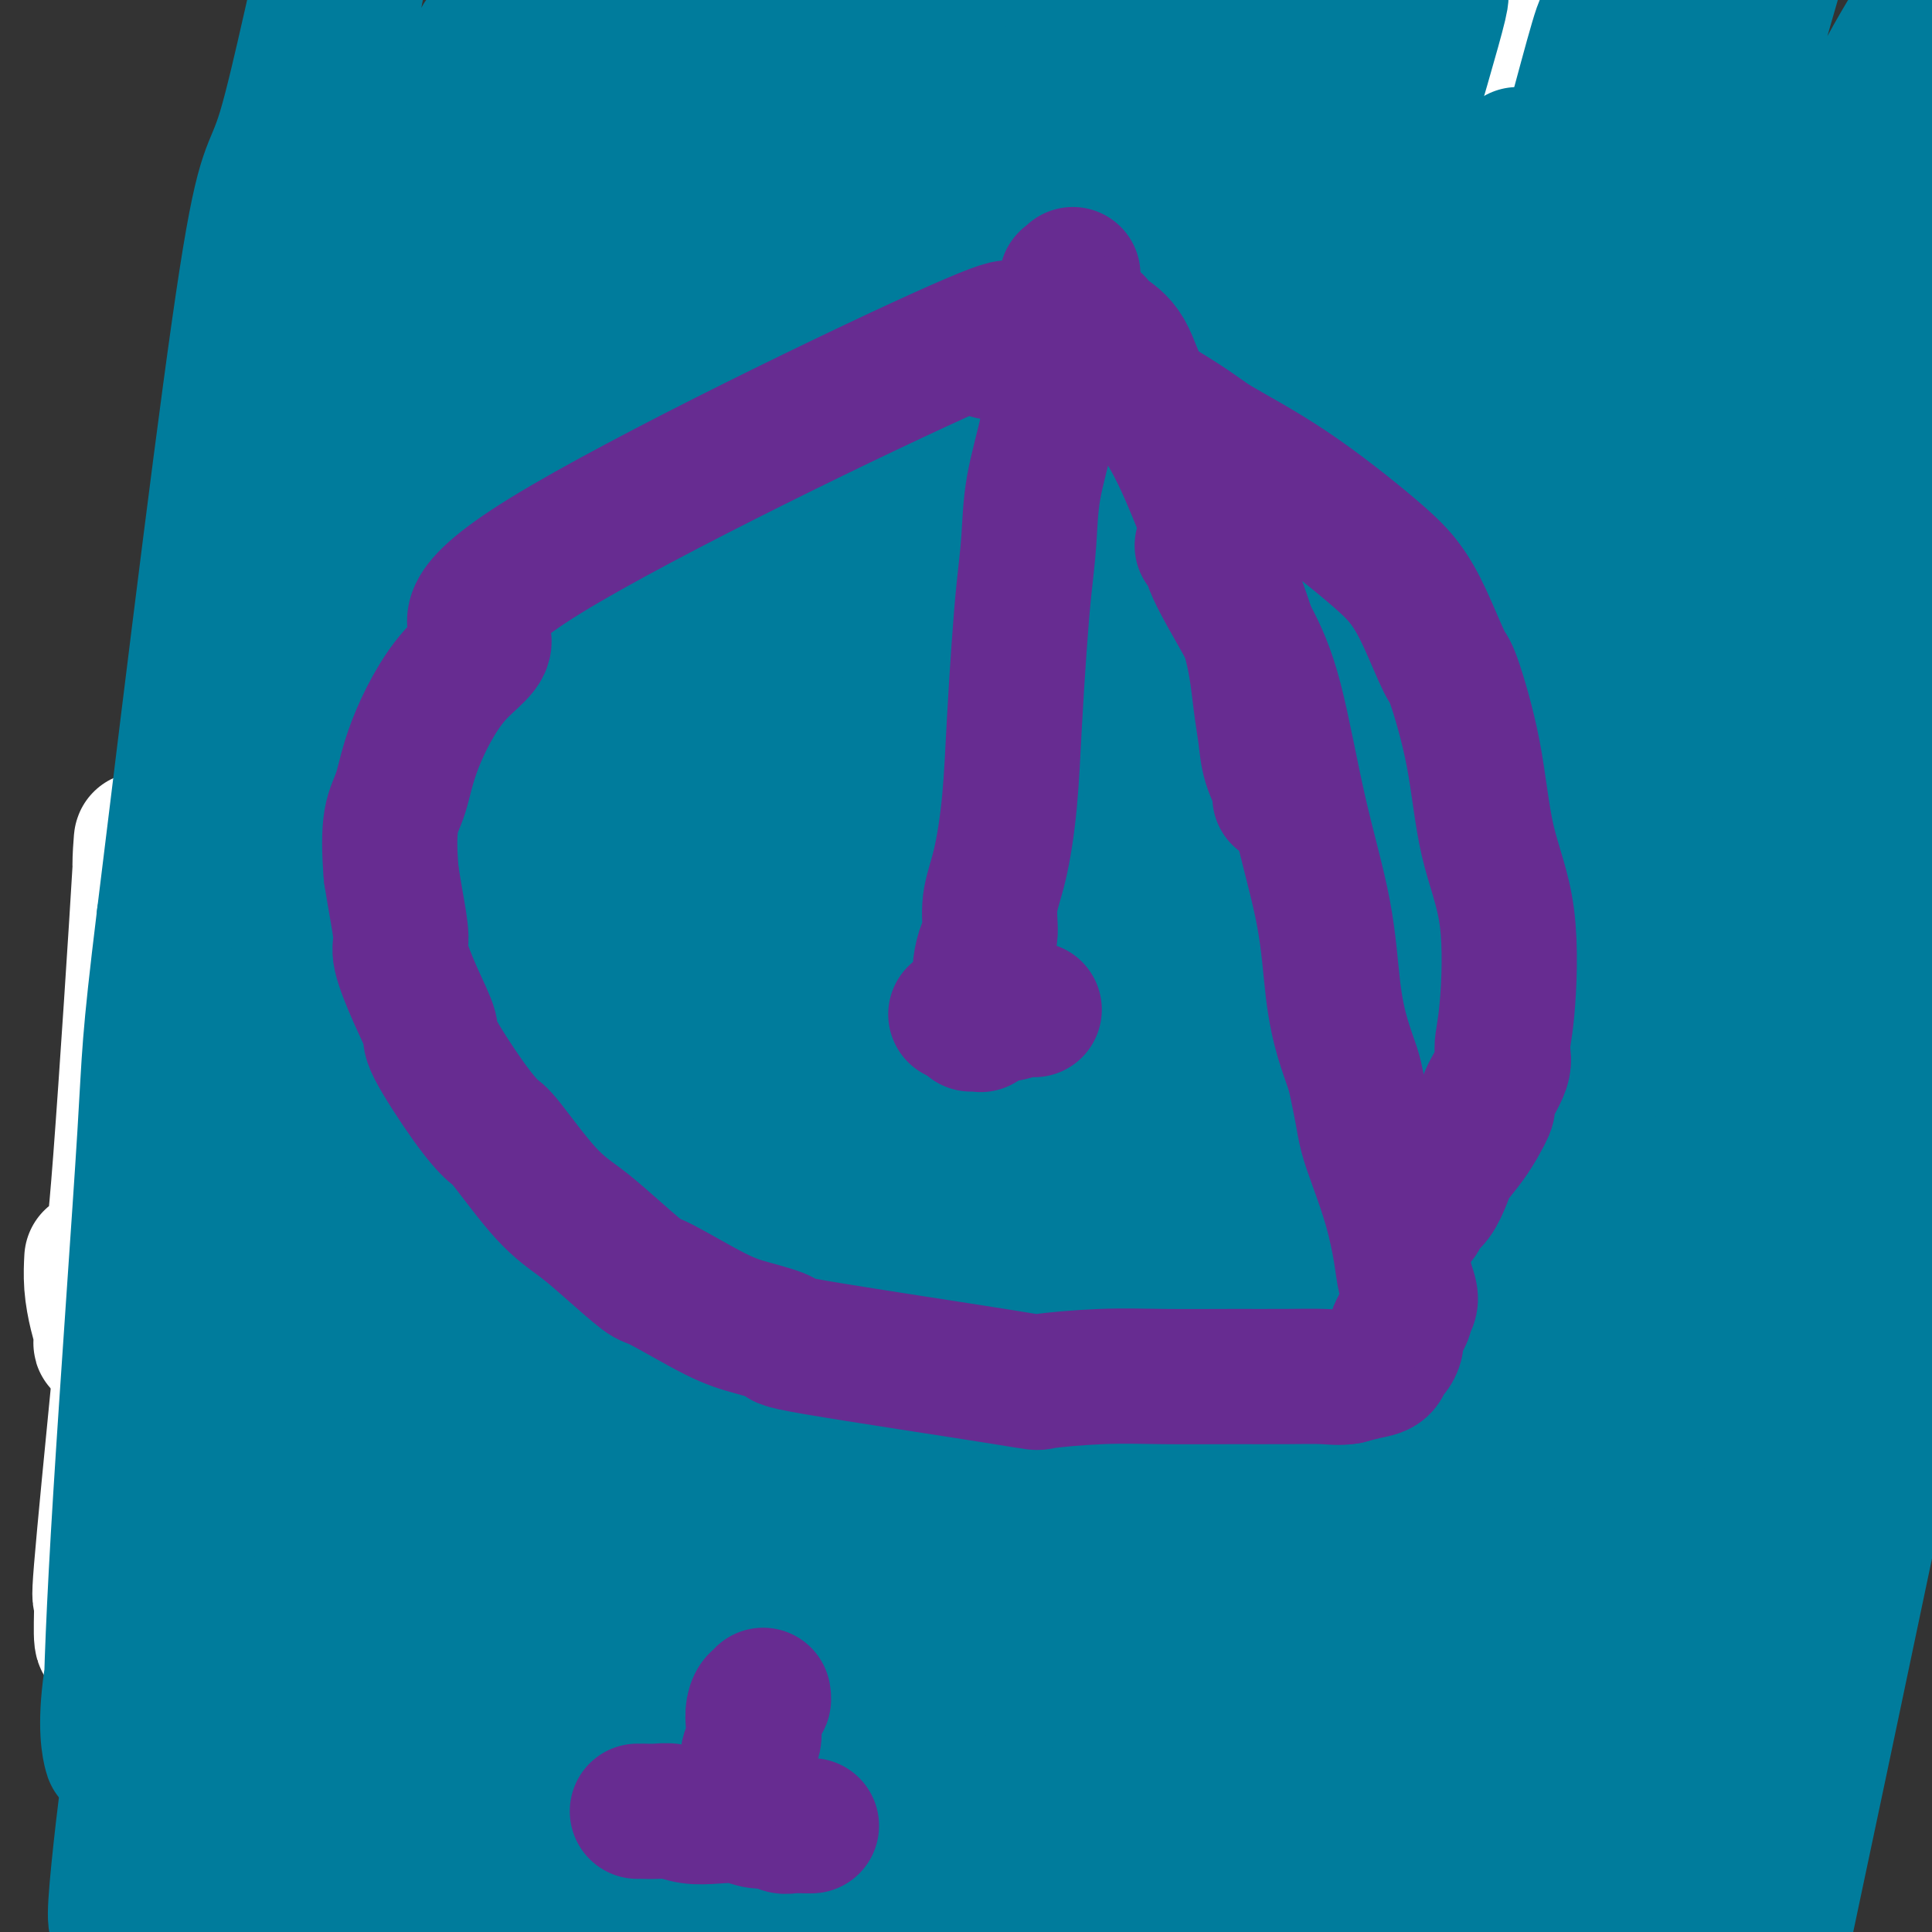 <svg viewBox='0 0 400 400' version='1.1' xmlns='http://www.w3.org/2000/svg' xmlns:xlink='http://www.w3.org/1999/xlink'><rect x="0" y="0" width="400" height="400" fill="#333333" stroke="none"/><g fill='none' stroke='#000000' stroke-width='6' stroke-linecap='round' stroke-linejoin='round'><path d='M242,17c-0.000,0.000 -0.000,0.000 0,0c0.000,-0.000 0.000,-0.000 0,0c-0.000,0.000 -0.000,0.000 0,0c0.000,-0.000 0.000,-0.000 0,0c-0.000,0.000 -0.000,0.000 0,0c0.000,-0.000 0.001,-0.001 0,0c-0.001,0.001 -0.002,0.003 0,0c0.002,-0.003 0.009,-0.012 0,0c-0.009,0.012 -0.033,0.044 0,0c0.033,-0.044 0.123,-0.164 0,0c-0.123,0.164 -0.459,0.611 -1,1c-0.541,0.389 -1.285,0.720 -2,1c-0.715,0.280 -1.399,0.511 -2,1c-0.601,0.489 -1.120,1.237 -2,2c-0.880,0.763 -2.123,1.540 -3,2c-0.877,0.460 -1.390,0.601 -2,1c-0.610,0.399 -1.318,1.054 -2,2c-0.682,0.946 -1.337,2.182 -2,3c-0.663,0.818 -1.332,1.220 -2,2c-0.668,0.780 -1.335,1.940 -2,3c-0.665,1.060 -1.329,2.021 -2,3c-0.671,0.979 -1.349,1.977 -2,3c-0.651,1.023 -1.273,2.073 -2,3c-0.727,0.927 -1.557,1.733 -2,3c-0.443,1.267 -0.500,2.997 -1,4c-0.500,1.003 -1.443,1.280 -2,2c-0.557,0.720 -0.727,1.884 -1,3c-0.273,1.116 -0.651,2.185 -1,3c-0.349,0.815 -0.671,1.376 -1,2c-0.329,0.624 -0.664,1.312 -1,2'/><path d='M207,63c-2.630,5.319 -0.704,3.116 0,3c0.704,-0.116 0.188,1.856 0,3c-0.188,1.144 -0.048,1.461 0,2c0.048,0.539 0.003,1.299 0,2c-0.003,0.701 0.037,1.342 0,2c-0.037,0.658 -0.151,1.332 0,2c0.151,0.668 0.567,1.331 1,2c0.433,0.669 0.885,1.343 1,2c0.115,0.657 -0.105,1.296 0,2c0.105,0.704 0.535,1.471 1,2c0.465,0.529 0.966,0.819 1,1c0.034,0.181 -0.398,0.252 0,1c0.398,0.748 1.627,2.171 2,3c0.373,0.829 -0.110,1.062 0,1c0.110,-0.062 0.814,-0.421 1,0c0.186,0.421 -0.146,1.622 0,2c0.146,0.378 0.771,-0.067 1,0c0.229,0.067 0.061,0.647 0,1c-0.061,0.353 -0.016,0.480 0,1c0.016,0.520 0.004,1.434 0,2c-0.004,0.566 -0.001,0.785 0,1c0.001,0.215 0.001,0.425 0,1c-0.001,0.575 -0.004,1.516 0,2c0.004,0.484 0.015,0.511 0,1c-0.015,0.489 -0.057,1.440 0,2c0.057,0.560 0.212,0.727 0,1c-0.212,0.273 -0.792,0.650 -1,1c-0.208,0.350 -0.046,0.671 0,1c0.046,0.329 -0.026,0.665 0,1c0.026,0.335 0.150,0.667 0,1c-0.150,0.333 -0.575,0.666 -1,1'/><path d='M213,110c-0.309,2.174 -0.083,1.109 0,1c0.083,-0.109 0.021,0.739 0,1c-0.021,0.261 -0.001,-0.066 0,0c0.001,0.066 -0.016,0.526 0,1c0.016,0.474 0.063,0.963 0,1c-0.063,0.037 -0.238,-0.378 0,0c0.238,0.378 0.889,1.550 1,2c0.111,0.450 -0.317,0.177 0,0c0.317,-0.177 1.380,-0.258 2,0c0.620,0.258 0.799,0.857 1,1c0.201,0.143 0.425,-0.169 1,0c0.575,0.169 1.501,0.820 2,1c0.499,0.180 0.572,-0.110 1,0c0.428,0.110 1.213,0.621 2,1c0.787,0.379 1.577,0.627 2,1c0.423,0.373 0.481,0.870 1,1c0.519,0.130 1.500,-0.106 2,0c0.500,0.106 0.519,0.554 1,1c0.481,0.446 1.424,0.889 2,1c0.576,0.111 0.784,-0.111 1,0c0.216,0.111 0.439,0.555 1,1c0.561,0.445 1.461,0.890 2,1c0.539,0.110 0.718,-0.115 1,0c0.282,0.115 0.668,0.569 1,1c0.332,0.431 0.611,0.837 1,1c0.389,0.163 0.889,0.082 1,0c0.111,-0.082 -0.166,-0.166 0,0c0.166,0.166 0.775,0.583 1,1c0.225,0.417 0.064,0.833 0,1c-0.064,0.167 -0.032,0.083 0,0'/><path d='M240,129c4.022,2.023 1.078,0.580 0,0c-1.078,-0.580 -0.289,-0.296 0,0c0.289,0.296 0.078,0.604 0,1c-0.078,0.396 -0.025,0.879 0,1c0.025,0.121 0.021,-0.121 0,0c-0.021,0.121 -0.057,0.606 0,1c0.057,0.394 0.209,0.697 0,1c-0.209,0.303 -0.778,0.605 -1,1c-0.222,0.395 -0.097,0.883 0,1c0.097,0.117 0.166,-0.137 0,0c-0.166,0.137 -0.565,0.667 -1,1c-0.435,0.333 -0.905,0.470 -1,1c-0.095,0.530 0.184,1.452 0,2c-0.184,0.548 -0.833,0.723 -1,1c-0.167,0.277 0.147,0.655 0,1c-0.147,0.345 -0.756,0.656 -1,1c-0.244,0.344 -0.122,0.722 0,1c0.122,0.278 0.243,0.456 0,1c-0.243,0.544 -0.850,1.454 -1,2c-0.150,0.546 0.156,0.729 0,1c-0.156,0.271 -0.774,0.631 -1,1c-0.226,0.369 -0.061,0.748 0,1c0.061,0.252 0.016,0.379 0,1c-0.016,0.621 -0.004,1.737 0,2c0.004,0.263 0.001,-0.329 0,0c-0.001,0.329 -0.000,1.577 0,2c0.000,0.423 0.000,0.021 0,0c-0.000,-0.021 -0.000,0.341 0,1c0.000,0.659 0.000,1.617 0,2c-0.000,0.383 -0.000,0.192 0,0'/><path d='M233,157c-0.920,4.494 0.280,1.730 1,1c0.720,-0.730 0.962,0.574 1,1c0.038,0.426 -0.126,-0.025 0,0c0.126,0.025 0.542,0.528 1,1c0.458,0.472 0.958,0.915 1,1c0.042,0.085 -0.374,-0.189 0,0c0.374,0.189 1.538,0.839 2,1c0.462,0.161 0.221,-0.168 0,0c-0.221,0.168 -0.424,0.833 0,1c0.424,0.167 1.475,-0.165 2,0c0.525,0.165 0.526,0.828 1,1c0.474,0.172 1.423,-0.146 2,0c0.577,0.146 0.784,0.757 1,1c0.216,0.243 0.443,0.117 1,0c0.557,-0.117 1.445,-0.224 2,0c0.555,0.224 0.778,0.778 1,1c0.222,0.222 0.445,0.112 1,0c0.555,-0.112 1.444,-0.226 2,0c0.556,0.226 0.779,0.793 1,1c0.221,0.207 0.441,0.056 1,0c0.559,-0.056 1.459,-0.015 2,0c0.541,0.015 0.723,0.004 1,0c0.277,-0.004 0.648,-0.001 1,0c0.352,0.001 0.686,0.000 1,0c0.314,-0.000 0.610,-0.000 1,0c0.390,0.000 0.874,0.001 1,0c0.126,-0.001 -0.107,-0.003 0,0c0.107,0.003 0.555,0.011 1,0c0.445,-0.011 0.889,-0.041 1,0c0.111,0.041 -0.111,0.155 0,0c0.111,-0.155 0.556,-0.577 1,-1'/><path d='M264,166c3.167,0.214 1.583,0.250 1,0c-0.583,-0.250 -0.167,-0.786 0,-1c0.167,-0.214 0.083,-0.107 0,0'/><path d='M245,125c-0.000,0.000 -0.000,0.000 0,0c0.000,-0.000 0.000,-0.000 0,0c-0.000,0.000 -0.000,0.000 0,0c0.000,-0.000 0.000,-0.002 0,0c-0.000,0.002 -0.000,0.006 0,0c0.000,-0.006 0.000,-0.024 0,0c-0.000,0.024 -0.000,0.090 0,0c0.000,-0.090 0.000,-0.334 0,0c-0.000,0.334 -0.001,1.247 0,2c0.001,0.753 0.004,1.345 0,2c-0.004,0.655 -0.015,1.373 0,2c0.015,0.627 0.056,1.164 0,2c-0.056,0.836 -0.208,1.970 0,3c0.208,1.030 0.778,1.957 1,3c0.222,1.043 0.096,2.204 0,3c-0.096,0.796 -0.163,1.228 0,2c0.163,0.772 0.554,1.883 1,3c0.446,1.117 0.945,2.238 1,3c0.055,0.762 -0.333,1.165 0,2c0.333,0.835 1.388,2.103 2,3c0.612,0.897 0.781,1.425 1,2c0.219,0.575 0.490,1.198 1,2c0.510,0.802 1.260,1.782 2,2c0.740,0.218 1.468,-0.326 2,0c0.532,0.326 0.866,1.522 1,2c0.134,0.478 0.067,0.239 0,0'/></g>
<g fill='none' stroke='#FFFFFF' stroke-width='28' stroke-linecap='round' stroke-linejoin='round'><path d='M268,-3c-0.412,0.999 -0.823,1.999 -2,7c-1.177,5.001 -3.119,14.004 -8,26c-4.881,11.996 -12.701,26.985 -19,43c-6.299,16.015 -11.076,33.056 -16,49c-4.924,15.944 -9.995,30.792 -14,47c-4.005,16.208 -6.943,33.777 -9,50c-2.057,16.223 -3.233,31.100 -4,43c-0.767,11.900 -1.127,20.823 -1,25c0.127,4.177 0.739,3.607 1,2c0.261,-1.607 0.171,-4.252 1,-8c0.829,-3.748 2.578,-8.598 5,-17c2.422,-8.402 5.517,-20.357 9,-34c3.483,-13.643 7.354,-28.974 11,-50c3.646,-21.026 7.068,-47.745 13,-77c5.932,-29.255 14.373,-61.044 21,-84c6.627,-22.956 11.438,-37.079 15,-44c3.562,-6.921 5.874,-6.640 7,-5c1.126,1.640 1.066,4.640 1,7c-0.066,2.360 -0.136,4.082 -1,10c-0.864,5.918 -2.520,16.033 -5,30c-2.480,13.967 -5.782,31.787 -10,53c-4.218,21.213 -9.351,45.821 -14,70c-4.649,24.179 -8.813,47.931 -12,68c-3.187,20.069 -5.398,36.455 -8,47c-2.602,10.545 -5.596,15.249 -7,17c-1.404,1.751 -1.219,0.549 -1,-1c0.219,-1.549 0.471,-3.446 3,-9c2.529,-5.554 7.335,-14.764 14,-29c6.665,-14.236 15.190,-33.496 24,-53c8.810,-19.504 17.905,-39.252 27,-59'/><path d='M289,121c14.476,-32.962 17.167,-39.867 21,-49c3.833,-9.133 8.810,-20.496 11,-26c2.190,-5.504 1.593,-5.150 1,-4c-0.593,1.150 -1.183,3.097 -5,10c-3.817,6.903 -10.863,18.763 -20,37c-9.137,18.237 -20.367,42.850 -30,65c-9.633,22.150 -17.670,41.835 -31,66c-13.330,24.165 -31.953,52.810 -39,63c-7.047,10.190 -2.520,1.925 -1,-1c1.520,-2.925 0.032,-0.510 0,-1c-0.032,-0.490 1.393,-3.887 6,-12c4.607,-8.113 12.395,-20.943 23,-38c10.605,-17.057 24.027,-38.341 36,-58c11.973,-19.659 22.496,-37.694 32,-52c9.504,-14.306 17.991,-24.884 23,-32c5.009,-7.116 6.542,-10.768 7,-11c0.458,-0.232 -0.160,2.958 -1,5c-0.840,2.042 -1.903,2.935 -6,13c-4.097,10.065 -11.227,29.302 -20,50c-8.773,20.698 -19.190,42.857 -29,61c-9.810,18.143 -19.013,32.271 -27,41c-7.987,8.729 -14.759,12.059 -19,12c-4.241,-0.059 -5.951,-3.508 -7,-8c-1.049,-4.492 -1.438,-10.029 0,-19c1.438,-8.971 4.702,-21.378 9,-40c4.298,-18.622 9.631,-43.459 16,-67c6.369,-23.541 13.776,-45.786 21,-67c7.224,-21.214 14.266,-41.398 20,-59c5.734,-17.602 10.159,-32.624 13,-43c2.841,-10.376 4.097,-16.108 4,-19c-0.097,-2.892 -1.549,-2.946 -3,-3'/><path d='M294,-65c-0.921,0.616 -1.725,3.657 -4,7c-2.275,3.343 -6.022,6.989 -12,16c-5.978,9.011 -14.189,23.386 -22,40c-7.811,16.614 -15.223,35.466 -22,53c-6.777,17.534 -12.917,33.751 -18,48c-5.083,14.249 -9.107,26.532 -12,37c-2.893,10.468 -4.655,19.123 -5,23c-0.345,3.877 0.725,2.977 0,7c-0.725,4.023 -3.246,12.970 1,-2c4.246,-14.970 15.259,-53.857 20,-71c4.741,-17.143 3.208,-12.541 4,-17c0.792,-4.459 3.908,-17.980 6,-27c2.092,-9.020 3.161,-13.539 3,-17c-0.161,-3.461 -1.553,-5.866 -2,-7c-0.447,-1.134 0.052,-0.998 0,-1c-0.052,-0.002 -0.656,-0.140 -1,1c-0.344,1.140 -0.428,3.560 -1,7c-0.572,3.440 -1.630,7.901 -3,16c-1.370,8.099 -3.051,19.837 -6,32c-2.949,12.163 -7.165,24.753 -10,35c-2.835,10.247 -4.287,18.153 -5,22c-0.713,3.847 -0.685,3.636 0,3c0.685,-0.636 2.026,-1.698 3,-3c0.974,-1.302 1.580,-2.845 4,-8c2.420,-5.155 6.654,-13.923 12,-25c5.346,-11.077 11.804,-24.464 16,-36c4.196,-11.536 6.130,-21.221 8,-29c1.870,-7.779 3.677,-13.651 4,-17c0.323,-3.349 -0.839,-4.174 -2,-5'/><path d='M250,17c-0.940,-0.301 -2.288,1.445 -4,3c-1.712,1.555 -3.786,2.918 -6,6c-2.214,3.082 -4.569,7.884 -7,14c-2.431,6.116 -4.938,13.545 -8,21c-3.062,7.455 -6.679,14.934 -10,21c-3.321,6.066 -6.346,10.719 -8,13c-1.654,2.281 -1.935,2.191 -2,2c-0.065,-0.191 0.088,-0.482 0,-2c-0.088,-1.518 -0.416,-4.263 0,-10c0.416,-5.737 1.575,-14.464 2,-20c0.425,-5.536 0.115,-7.879 0,-9c-0.115,-1.121 -0.036,-1.021 0,-1c0.036,0.021 0.029,-0.039 0,0c-0.029,0.039 -0.078,0.175 0,0c0.078,-0.175 0.284,-0.660 0,0c-0.284,0.660 -1.059,2.467 0,0c1.059,-2.467 3.953,-9.207 0,0c-3.953,9.207 -14.753,34.362 -22,56c-7.247,21.638 -10.942,39.759 -12,54c-1.058,14.241 0.521,24.601 3,34c2.479,9.399 5.860,17.838 10,37c4.140,19.162 9.040,49.046 11,61c1.960,11.954 0.980,5.977 0,0'/></g>
<g fill='none' stroke='#000000' stroke-width='12' stroke-linecap='round' stroke-linejoin='round'><path d='M281,46c-0.000,0.000 -0.000,0.000 0,0c0.000,-0.000 0.001,-0.000 0,0c-0.001,0.000 -0.004,0.000 0,0c0.004,-0.000 0.015,-0.002 0,0c-0.015,0.002 -0.055,0.007 0,0c0.055,-0.007 0.204,-0.025 0,0c-0.204,0.025 -0.762,0.093 -1,0c-0.238,-0.093 -0.156,-0.346 0,0c0.156,0.346 0.388,1.290 0,2c-0.388,0.710 -1.394,1.185 -2,2c-0.606,0.815 -0.810,1.971 -1,3c-0.190,1.029 -0.366,1.930 -1,3c-0.634,1.070 -1.725,2.309 -2,3c-0.275,0.691 0.266,0.835 0,2c-0.266,1.165 -1.339,3.350 -2,5c-0.661,1.650 -0.910,2.766 -1,4c-0.090,1.234 -0.021,2.587 0,4c0.021,1.413 -0.006,2.886 0,4c0.006,1.114 0.044,1.870 0,3c-0.044,1.130 -0.170,2.634 0,4c0.170,1.366 0.637,2.596 1,4c0.363,1.404 0.623,2.984 1,4c0.377,1.016 0.871,1.469 1,2c0.129,0.531 -0.106,1.139 0,2c0.106,0.861 0.554,1.974 1,3c0.446,1.026 0.890,1.966 1,3c0.110,1.034 -0.115,2.164 0,3c0.115,0.836 0.569,1.379 1,2c0.431,0.621 0.837,1.320 1,2c0.163,0.680 0.081,1.340 0,2'/><path d='M278,112c1.248,6.863 0.867,3.020 1,2c0.133,-1.020 0.779,0.782 1,2c0.221,1.218 0.017,1.850 0,2c-0.017,0.150 0.153,-0.184 1,1c0.847,1.184 2.371,3.886 3,5c0.629,1.114 0.365,0.639 1,1c0.635,0.361 2.171,1.559 3,2c0.829,0.441 0.951,0.126 1,0c0.049,-0.126 0.024,-0.063 0,0'/></g>
<g fill='none' stroke='#FFFFFF' stroke-width='12' stroke-linecap='round' stroke-linejoin='round'><path d='M275,38c-0.406,0.347 -0.812,0.695 -1,3c-0.188,2.305 -0.157,6.569 -1,15c-0.843,8.431 -2.559,21.030 -4,35c-1.441,13.970 -2.607,29.310 -4,47c-1.393,17.690 -3.011,37.730 -4,54c-0.989,16.270 -1.347,28.772 -2,38c-0.653,9.228 -1.599,15.184 -2,18c-0.401,2.816 -0.255,2.493 0,2c0.255,-0.493 0.621,-1.156 1,-2c0.379,-0.844 0.773,-1.868 1,-3c0.227,-1.132 0.287,-2.371 2,-12c1.713,-9.629 5.078,-27.647 8,-51c2.922,-23.353 5.399,-52.042 9,-79c3.601,-26.958 8.325,-52.186 12,-71c3.675,-18.814 6.302,-31.214 8,-38c1.698,-6.786 2.467,-7.959 3,-8c0.533,-0.041 0.830,1.051 1,2c0.170,0.949 0.212,1.756 0,3c-0.212,1.244 -0.680,2.925 -1,8c-0.320,5.075 -0.494,13.545 -2,25c-1.506,11.455 -4.344,25.897 -6,43c-1.656,17.103 -2.131,36.867 -4,56c-1.869,19.133 -5.132,37.634 -7,53c-1.868,15.366 -2.341,27.598 -3,35c-0.659,7.402 -1.504,9.974 -2,11c-0.496,1.026 -0.644,0.504 -1,0c-0.356,-0.504 -0.920,-0.991 -1,-2c-0.080,-1.009 0.325,-2.541 1,-8c0.675,-5.459 1.622,-14.845 3,-30c1.378,-15.155 3.189,-36.077 5,-57'/><path d='M284,125c2.636,-27.187 5.727,-46.655 8,-61c2.273,-14.345 3.728,-23.568 5,-28c1.272,-4.432 2.360,-4.075 3,-3c0.640,1.075 0.833,2.868 1,4c0.167,1.132 0.308,1.605 0,4c-0.308,2.395 -1.066,6.714 -1,8c0.066,1.286 0.956,-0.461 -1,29c-1.956,29.461 -6.759,90.130 -9,115c-2.241,24.870 -1.922,13.941 -3,12c-1.078,-1.941 -3.553,5.106 -5,7c-1.447,1.894 -1.865,-1.365 -2,-3c-0.135,-1.635 0.012,-1.648 -1,-7c-1.012,-5.352 -3.182,-16.045 -5,-30c-1.818,-13.955 -3.285,-31.174 -3,-51c0.285,-19.826 2.322,-42.261 5,-58c2.678,-15.739 5.997,-24.782 8,-30c2.003,-5.218 2.689,-6.611 3,-6c0.311,0.611 0.247,3.227 0,5c-0.247,1.773 -0.677,2.704 -1,4c-0.323,1.296 -0.540,2.958 -1,6c-0.460,3.042 -1.163,7.463 -1,5c0.163,-2.463 1.193,-11.809 0,4c-1.193,15.809 -4.608,56.774 -6,91c-1.392,34.226 -0.759,61.715 0,105c0.759,43.285 1.646,102.367 2,126c0.354,23.633 0.177,11.816 0,0'/></g>
<g fill='none' stroke='#FFFFFF' stroke-width='4' stroke-linecap='round' stroke-linejoin='round'><path d='M284,32c0.000,0.000 0.000,0.000 0,0c-0.000,-0.000 -0.000,-0.000 0,0c0.000,0.000 0.000,0.000 0,0c-0.000,-0.000 -0.000,-0.000 0,0c0.000,0.000 0.000,0.000 0,0c-0.000,-0.000 -0.000,-0.001 0,0c0.000,0.001 0.001,0.003 0,0c-0.001,-0.003 -0.003,-0.012 0,0c0.003,0.012 0.011,0.045 0,0c-0.011,-0.045 -0.041,-0.168 0,0c0.041,0.168 0.152,0.626 0,1c-0.152,0.374 -0.566,0.663 -1,1c-0.434,0.337 -0.886,0.723 -1,1c-0.114,0.277 0.110,0.444 0,1c-0.110,0.556 -0.554,1.500 -1,2c-0.446,0.500 -0.893,0.557 -1,1c-0.107,0.443 0.125,1.273 0,2c-0.125,0.727 -0.607,1.350 -1,2c-0.393,0.650 -0.698,1.325 -1,2c-0.302,0.675 -0.603,1.349 -1,2c-0.397,0.651 -0.891,1.277 -1,2c-0.109,0.723 0.167,1.541 0,2c-0.167,0.459 -0.777,0.560 -1,1c-0.223,0.440 -0.060,1.220 0,2c0.060,0.780 0.016,1.560 0,2c-0.016,0.440 -0.004,0.541 0,1c0.004,0.459 0.001,1.278 0,2c-0.001,0.722 -0.000,1.348 0,2c0.000,0.652 0.000,1.329 0,2c-0.000,0.671 -0.000,1.335 0,2'/><path d='M275,65c0.017,2.299 0.060,1.545 0,2c-0.060,0.455 -0.222,2.118 0,3c0.222,0.882 0.829,0.983 1,2c0.171,1.017 -0.094,2.949 0,4c0.094,1.051 0.546,1.219 1,2c0.454,0.781 0.910,2.173 1,3c0.090,0.827 -0.186,1.088 0,3c0.186,1.912 0.835,5.474 1,7c0.165,1.526 -0.153,1.018 0,1c0.153,-0.018 0.776,0.456 1,1c0.224,0.544 0.050,1.158 0,2c-0.050,0.842 0.025,1.911 0,3c-0.025,1.089 -0.151,2.199 0,3c0.151,0.801 0.579,1.293 1,2c0.421,0.707 0.835,1.631 1,2c0.165,0.369 0.083,0.185 0,0'/></g>
<g fill='none' stroke='#000000' stroke-width='4' stroke-linecap='round' stroke-linejoin='round'><path d='M284,11c-0.000,0.000 -0.000,0.000 0,0c0.000,-0.000 0.000,-0.000 0,0c-0.000,0.000 -0.000,0.000 0,0c0.000,-0.000 0.000,-0.000 0,0c-0.000,0.000 -0.000,0.000 0,0c0.000,-0.000 0.000,-0.001 0,0c-0.000,0.001 -0.000,0.003 0,0c0.000,-0.003 0.001,-0.013 0,0c-0.001,0.013 -0.003,0.048 0,0c0.003,-0.048 0.011,-0.179 0,0c-0.011,0.179 -0.041,0.667 0,1c0.041,0.333 0.152,0.512 0,1c-0.152,0.488 -0.565,1.285 -1,2c-0.435,0.715 -0.890,1.348 -1,2c-0.110,0.652 0.124,1.323 0,2c-0.124,0.677 -0.608,1.360 -1,2c-0.392,0.640 -0.694,1.238 -1,2c-0.306,0.762 -0.618,1.689 -1,3c-0.382,1.311 -0.834,3.008 -1,4c-0.166,0.992 -0.044,1.280 0,2c0.044,0.720 0.011,1.872 0,3c-0.011,1.128 0.001,2.231 0,3c-0.001,0.769 -0.014,1.203 0,2c0.014,0.797 0.056,1.957 0,3c-0.056,1.043 -0.211,1.970 0,3c0.211,1.030 0.789,2.163 1,3c0.211,0.837 0.057,1.379 0,2c-0.057,0.621 -0.015,1.321 0,2c0.015,0.679 0.004,1.337 0,2c-0.004,0.663 -0.002,1.332 0,2'/><path d='M279,57c0.155,4.595 0.041,2.583 0,2c-0.041,-0.583 -0.010,0.264 0,1c0.010,0.736 -0.001,1.362 0,2c0.001,0.638 0.014,1.290 0,2c-0.014,0.710 -0.056,1.480 0,2c0.056,0.520 0.211,0.790 0,2c-0.211,1.210 -0.788,3.360 -1,4c-0.212,0.640 -0.060,-0.231 0,0c0.060,0.231 0.026,1.564 0,2c-0.026,0.436 -0.045,-0.024 0,0c0.045,0.024 0.153,0.532 0,1c-0.153,0.468 -0.567,0.895 -1,1c-0.433,0.105 -0.886,-0.113 -1,0c-0.114,0.113 0.110,0.555 0,1c-0.110,0.445 -0.554,0.893 -1,1c-0.446,0.107 -0.894,-0.126 -1,0c-0.106,0.126 0.130,0.611 0,1c-0.130,0.389 -0.627,0.682 -1,1c-0.373,0.318 -0.622,0.662 -1,1c-0.378,0.338 -0.886,0.672 -1,1c-0.114,0.328 0.166,0.652 0,1c-0.166,0.348 -0.776,0.722 -1,1c-0.224,0.278 -0.060,0.459 0,1c0.060,0.541 0.016,1.440 0,2c-0.016,0.560 -0.005,0.781 0,1c0.005,0.219 0.004,0.437 0,1c-0.004,0.563 -0.011,1.470 0,2c0.011,0.530 0.042,0.681 0,1c-0.042,0.319 -0.155,0.805 0,1c0.155,0.195 0.577,0.097 1,0'/><path d='M271,93c0.107,1.349 -0.126,0.221 0,0c0.126,-0.221 0.610,0.464 1,1c0.390,0.536 0.686,0.922 1,1c0.314,0.078 0.647,-0.153 1,0c0.353,0.153 0.726,0.689 1,1c0.274,0.311 0.450,0.396 1,1c0.550,0.604 1.476,1.725 2,2c0.524,0.275 0.647,-0.296 1,0c0.353,0.296 0.934,1.461 1,2c0.066,0.539 -0.385,0.454 0,1c0.385,0.546 1.605,1.724 2,2c0.395,0.276 -0.034,-0.349 0,0c0.034,0.349 0.531,1.671 1,2c0.469,0.329 0.910,-0.334 1,0c0.090,0.334 -0.172,1.667 0,2c0.172,0.333 0.779,-0.333 1,0c0.221,0.333 0.055,1.666 0,2c-0.055,0.334 -0.001,-0.332 0,0c0.001,0.332 -0.052,1.661 0,2c0.052,0.339 0.207,-0.313 0,0c-0.207,0.313 -0.777,1.589 -1,2c-0.223,0.411 -0.098,-0.044 0,0c0.098,0.044 0.171,0.585 0,1c-0.171,0.415 -0.585,0.703 -1,1c-0.415,0.297 -0.829,0.604 -1,1c-0.171,0.396 -0.098,0.879 0,1c0.098,0.121 0.222,-0.122 0,0c-0.222,0.122 -0.791,0.610 -1,1c-0.209,0.390 -0.060,0.683 0,1c0.060,0.317 0.030,0.659 0,1'/><path d='M281,121c-0.469,2.190 -0.140,0.166 0,0c0.140,-0.166 0.093,1.528 0,2c-0.093,0.472 -0.232,-0.277 0,0c0.232,0.277 0.835,1.580 1,2c0.165,0.420 -0.110,-0.042 0,0c0.110,0.042 0.603,0.588 1,1c0.397,0.412 0.698,0.689 1,1c0.302,0.311 0.605,0.657 1,1c0.395,0.343 0.880,0.683 1,1c0.120,0.317 -0.126,0.611 0,1c0.126,0.389 0.625,0.874 1,1c0.375,0.126 0.626,-0.107 1,0c0.374,0.107 0.870,0.554 1,1c0.130,0.446 -0.106,0.889 0,1c0.106,0.111 0.555,-0.111 1,0c0.445,0.111 0.888,0.556 1,1c0.112,0.444 -0.106,0.889 0,1c0.106,0.111 0.535,-0.110 1,0c0.465,0.110 0.967,0.550 1,1c0.033,0.450 -0.404,0.908 0,1c0.404,0.092 1.647,-0.182 2,0c0.353,0.182 -0.186,0.818 0,1c0.186,0.182 1.095,-0.092 2,0c0.905,0.092 1.804,0.550 2,1c0.196,0.450 -0.312,0.890 0,1c0.312,0.110 1.446,-0.111 2,0c0.554,0.111 0.530,0.556 1,1c0.470,0.444 1.434,0.889 2,1c0.566,0.111 0.733,-0.111 1,0c0.267,0.111 0.633,0.556 1,1'/><path d='M306,143c2.567,1.459 1.984,1.108 2,1c0.016,-0.108 0.631,0.027 1,0c0.369,-0.027 0.492,-0.218 1,0c0.508,0.218 1.400,0.843 2,1c0.600,0.157 0.909,-0.154 1,0c0.091,0.154 -0.034,0.774 1,1c1.034,0.226 3.229,0.060 4,0c0.771,-0.060 0.118,-0.012 0,0c-0.118,0.012 0.298,-0.011 1,0c0.702,0.011 1.690,0.055 2,0c0.310,-0.055 -0.058,-0.211 0,0c0.058,0.211 0.541,0.789 1,1c0.459,0.211 0.892,0.057 1,0c0.108,-0.057 -0.111,-0.015 0,0c0.111,0.015 0.552,0.004 1,0c0.448,-0.004 0.904,-0.001 1,0c0.096,0.001 -0.166,0.000 0,0c0.166,-0.000 0.762,-0.000 1,0c0.238,0.000 0.119,0.000 0,0'/><path d='M312,148c-0.000,0.000 -0.000,0.000 0,0c0.000,-0.000 0.000,-0.000 0,0c-0.000,0.000 -0.000,0.000 0,0c0.000,-0.000 0.000,-0.000 0,0c-0.000,0.000 -0.000,0.000 0,0c0.000,-0.000 0.000,-0.001 0,0c-0.000,0.001 -0.001,0.003 0,0c0.001,-0.003 0.003,-0.012 0,0c-0.003,0.012 -0.011,0.046 0,0c0.011,-0.046 0.039,-0.172 0,0c-0.039,0.172 -0.146,0.640 0,1c0.146,0.360 0.546,0.610 1,1c0.454,0.390 0.962,0.920 1,2c0.038,1.080 -0.392,2.711 0,4c0.392,1.289 1.608,2.236 2,3c0.392,0.764 -0.038,1.345 0,2c0.038,0.655 0.546,1.383 1,2c0.454,0.617 0.854,1.124 1,2c0.146,0.876 0.039,2.121 0,3c-0.039,0.879 -0.011,1.391 0,2c0.011,0.609 0.003,1.316 0,2c-0.003,0.684 -0.001,1.346 0,2c0.001,0.654 0.000,1.299 0,2c-0.000,0.701 -0.000,1.458 0,2c0.000,0.542 0.000,0.869 0,1c-0.000,0.131 -0.000,0.065 0,0'/><path d='M25,228c0.000,-0.000 0.000,-0.000 0,0c-0.000,0.000 -0.000,0.000 0,0c0.000,-0.000 0.000,-0.000 0,0c-0.000,0.000 -0.000,0.000 0,0c0.000,-0.000 0.000,-0.000 0,0c-0.000,0.000 -0.001,0.000 0,0c0.001,-0.000 0.004,-0.001 0,0c-0.004,0.001 -0.014,0.002 0,0c0.014,-0.002 0.052,-0.009 0,0c-0.052,0.009 -0.196,0.032 0,0c0.196,-0.032 0.730,-0.119 1,0c0.270,0.119 0.274,0.443 1,1c0.726,0.557 2.173,1.346 3,2c0.827,0.654 1.032,1.174 2,2c0.968,0.826 2.697,1.957 4,3c1.303,1.043 2.178,1.997 3,3c0.822,1.003 1.590,2.056 3,3c1.410,0.944 3.461,1.778 5,3c1.539,1.222 2.567,2.831 4,4c1.433,1.169 3.273,1.897 5,3c1.727,1.103 3.343,2.580 5,4c1.657,1.420 3.357,2.783 5,4c1.643,1.217 3.229,2.289 5,4c1.771,1.711 3.727,4.063 6,6c2.273,1.937 4.862,3.460 7,5c2.138,1.540 3.824,3.098 6,5c2.176,1.902 4.841,4.149 7,6c2.159,1.851 3.812,3.306 6,5c2.188,1.694 4.911,3.627 7,5c2.089,1.373 3.545,2.187 5,3'/><path d='M115,299c15.220,11.697 8.271,5.439 7,4c-1.271,-1.439 3.137,1.941 6,4c2.863,2.059 4.181,2.798 6,4c1.819,1.202 4.138,2.867 6,4c1.862,1.133 3.266,1.734 5,3c1.734,1.266 3.798,3.196 5,4c1.202,0.804 1.543,0.480 4,2c2.457,1.520 7.030,4.882 9,6c1.970,1.118 1.337,-0.009 2,0c0.663,0.009 2.624,1.153 4,2c1.376,0.847 2.168,1.396 3,2c0.832,0.604 1.703,1.261 3,2c1.297,0.739 3.019,1.559 4,2c0.981,0.441 1.221,0.503 2,1c0.779,0.497 2.096,1.428 3,2c0.904,0.572 1.394,0.784 2,1c0.606,0.216 1.329,0.435 2,1c0.671,0.565 1.289,1.476 2,2c0.711,0.524 1.514,0.661 2,1c0.486,0.339 0.656,0.879 1,1c0.344,0.121 0.863,-0.178 1,0c0.137,0.178 -0.107,0.832 0,1c0.107,0.168 0.565,-0.151 1,0c0.435,0.151 0.849,0.772 1,1c0.151,0.228 0.041,0.061 0,0c-0.041,-0.061 -0.012,-0.018 0,0c0.012,0.018 0.006,0.009 0,0'/><path d='M22,270c-0.000,-0.000 -0.000,-0.000 0,0c0.000,0.000 0.000,0.000 0,0c-0.000,-0.000 -0.001,-0.001 0,0c0.001,0.001 0.004,0.004 0,0c-0.004,-0.004 -0.014,-0.014 0,0c0.014,0.014 0.051,0.050 0,0c-0.051,-0.050 -0.189,-0.188 0,0c0.189,0.188 0.704,0.702 1,1c0.296,0.298 0.374,0.381 1,1c0.626,0.619 1.802,1.775 3,3c1.198,1.225 2.419,2.521 4,4c1.581,1.479 3.522,3.143 6,5c2.478,1.857 5.494,3.908 8,6c2.506,2.092 4.502,4.225 7,6c2.498,1.775 5.496,3.190 8,5c2.504,1.810 4.513,4.013 8,7c3.487,2.987 8.451,6.759 12,10c3.549,3.241 5.681,5.953 9,9c3.319,3.047 7.824,6.429 11,9c3.176,2.571 5.021,4.332 7,6c1.979,1.668 4.091,3.243 6,5c1.909,1.757 3.615,3.695 6,6c2.385,2.305 5.449,4.976 8,7c2.551,2.024 4.589,3.402 7,5c2.411,1.598 5.194,3.417 7,5c1.806,1.583 2.636,2.930 4,4c1.364,1.070 3.263,1.864 5,3c1.737,1.136 3.314,2.613 5,4c1.686,1.387 3.482,2.682 5,4c1.518,1.318 2.759,2.659 4,4'/><path d='M164,389c22.729,19.159 8.553,7.557 4,4c-4.553,-3.557 0.518,0.929 3,3c2.482,2.071 2.375,1.725 3,2c0.625,0.275 1.982,1.170 3,2c1.018,0.830 1.695,1.594 2,2c0.305,0.406 0.236,0.456 1,1c0.764,0.544 2.361,1.584 3,2c0.639,0.416 0.319,0.208 0,0'/><path d='M318,176c-0.000,-0.000 -0.000,-0.000 0,0c0.000,0.000 0.000,0.000 0,0c-0.000,-0.000 -0.000,-0.000 0,0c0.000,0.000 0.000,0.000 0,0c-0.000,-0.000 -0.000,-0.000 0,0c0.000,0.000 0.000,0.001 0,0c-0.000,-0.001 -0.000,-0.002 0,0c0.000,0.002 0.001,0.007 0,0c-0.001,-0.007 -0.003,-0.027 0,0c0.003,0.027 0.011,0.100 0,0c-0.011,-0.100 -0.041,-0.375 0,0c0.041,0.375 0.152,1.399 0,2c-0.152,0.601 -0.566,0.780 -1,1c-0.434,0.220 -0.886,0.482 -1,1c-0.114,0.518 0.110,1.294 0,2c-0.110,0.706 -0.556,1.343 -1,2c-0.444,0.657 -0.888,1.336 -1,2c-0.112,0.664 0.107,1.315 0,2c-0.107,0.685 -0.540,1.405 -1,2c-0.460,0.595 -0.948,1.065 -1,2c-0.052,0.935 0.333,2.334 0,3c-0.333,0.666 -1.384,0.597 -2,1c-0.616,0.403 -0.798,1.278 -1,2c-0.202,0.722 -0.425,1.293 -1,2c-0.575,0.707 -1.501,1.551 -2,2c-0.499,0.449 -0.570,0.504 -1,1c-0.430,0.496 -1.218,1.432 -2,2c-0.782,0.568 -1.557,0.768 -2,1c-0.443,0.232 -0.555,0.495 -1,1c-0.445,0.505 -1.222,1.253 -2,2'/><path d='M298,209c-2.285,2.117 -0.997,0.410 -1,0c-0.003,-0.410 -1.297,0.479 -2,1c-0.703,0.521 -0.815,0.675 -1,1c-0.185,0.325 -0.442,0.820 -1,1c-0.558,0.180 -1.418,0.044 -2,0c-0.582,-0.044 -0.886,0.002 -1,0c-0.114,-0.002 -0.037,-0.052 -1,0c-0.963,0.052 -2.965,0.207 -4,0c-1.035,-0.207 -1.103,-0.777 -1,-1c0.103,-0.223 0.375,-0.098 0,0c-0.375,0.098 -1.399,0.170 -2,0c-0.601,-0.170 -0.780,-0.580 -1,-1c-0.220,-0.420 -0.482,-0.849 -1,-1c-0.518,-0.151 -1.294,-0.026 -2,0c-0.706,0.026 -1.344,-0.049 -2,0c-0.656,0.049 -1.331,0.223 -2,0c-0.669,-0.223 -1.334,-0.843 -2,-1c-0.666,-0.157 -1.334,0.150 -2,0c-0.666,-0.150 -1.330,-0.757 -2,-1c-0.670,-0.243 -1.347,-0.122 -2,0c-0.653,0.122 -1.281,0.244 -2,0c-0.719,-0.244 -1.530,-0.853 -2,-1c-0.470,-0.147 -0.600,0.169 -1,0c-0.400,-0.169 -1.068,-0.823 -2,-1c-0.932,-0.177 -2.126,0.122 -3,0c-0.874,-0.122 -1.428,-0.665 -2,-1c-0.572,-0.335 -1.164,-0.461 -2,-1c-0.836,-0.539 -1.917,-1.491 -3,-2c-1.083,-0.509 -2.166,-0.574 -3,-1c-0.834,-0.426 -1.417,-1.213 -2,-2'/><path d='M244,198c-2.387,-1.214 -2.356,-0.748 -3,-1c-0.644,-0.252 -1.965,-1.222 -3,-2c-1.035,-0.778 -1.784,-1.364 -3,-2c-1.216,-0.636 -2.900,-1.322 -4,-2c-1.100,-0.678 -1.617,-1.347 -2,-2c-0.383,-0.653 -0.634,-1.291 -3,-3c-2.366,-1.709 -6.849,-4.491 -9,-6c-2.151,-1.509 -1.970,-1.745 -2,-2c-0.030,-0.255 -0.271,-0.529 -1,-1c-0.729,-0.471 -1.945,-1.137 -3,-2c-1.055,-0.863 -1.949,-1.922 -3,-3c-1.051,-1.078 -2.259,-2.176 -3,-3c-0.741,-0.824 -1.016,-1.376 -2,-2c-0.984,-0.624 -2.676,-1.322 -4,-2c-1.324,-0.678 -2.279,-1.336 -3,-2c-0.721,-0.664 -1.207,-1.333 -2,-2c-0.793,-0.667 -1.892,-1.334 -3,-2c-1.108,-0.666 -2.226,-1.333 -3,-2c-0.774,-0.667 -1.204,-1.333 -2,-2c-0.796,-0.667 -1.959,-1.333 -3,-2c-1.041,-0.667 -1.959,-1.333 -3,-2c-1.041,-0.667 -2.203,-1.334 -3,-2c-0.797,-0.666 -1.228,-1.329 -2,-2c-0.772,-0.671 -1.886,-1.350 -3,-2c-1.114,-0.650 -2.227,-1.273 -3,-2c-0.773,-0.727 -1.204,-1.560 -2,-2c-0.796,-0.440 -1.956,-0.489 -3,-1c-1.044,-0.511 -1.974,-1.484 -3,-2c-1.026,-0.516 -2.150,-0.576 -3,-1c-0.850,-0.424 -1.425,-1.212 -2,-2'/><path d='M156,135c-13.923,-9.924 -4.729,-3.233 -2,-1c2.729,2.233 -1.007,0.010 -3,-1c-1.993,-1.010 -2.244,-0.806 -3,-1c-0.756,-0.194 -2.016,-0.785 -3,-1c-0.984,-0.215 -1.691,-0.055 -2,0c-0.309,0.055 -0.218,0.005 -2,0c-1.782,-0.005 -5.436,0.037 -7,0c-1.564,-0.037 -1.038,-0.151 -1,0c0.038,0.151 -0.413,0.566 -1,1c-0.587,0.434 -1.312,0.886 -2,1c-0.688,0.114 -1.339,-0.110 -2,0c-0.661,0.110 -1.332,0.553 -2,1c-0.668,0.447 -1.335,0.897 -2,1c-0.665,0.103 -1.329,-0.142 -2,0c-0.671,0.142 -1.349,0.672 -2,1c-0.651,0.328 -1.273,0.455 -2,1c-0.727,0.545 -1.558,1.507 -2,2c-0.442,0.493 -0.497,0.516 -1,1c-0.503,0.484 -1.456,1.428 -2,2c-0.544,0.572 -0.679,0.772 -1,1c-0.321,0.228 -0.828,0.483 -1,1c-0.172,0.517 -0.009,1.294 0,2c0.009,0.706 -0.134,1.340 0,2c0.134,0.660 0.547,1.346 1,2c0.453,0.654 0.947,1.277 1,2c0.053,0.723 -0.334,1.544 0,2c0.334,0.456 1.388,0.545 2,1c0.612,0.455 0.780,1.276 1,2c0.220,0.724 0.491,1.350 1,2c0.509,0.650 1.254,1.325 2,2'/><path d='M119,161c2.274,2.819 3.960,3.368 5,4c1.040,0.632 1.436,1.348 2,2c0.564,0.652 1.298,1.241 2,2c0.702,0.759 1.374,1.687 2,2c0.626,0.313 1.208,0.009 4,2c2.792,1.991 7.796,6.277 10,8c2.204,1.723 1.608,0.885 2,1c0.392,0.115 1.773,1.184 3,2c1.227,0.816 2.299,1.378 3,2c0.701,0.622 1.029,1.305 2,2c0.971,0.695 2.584,1.404 4,2c1.416,0.596 2.633,1.080 4,2c1.367,0.920 2.882,2.277 4,3c1.118,0.723 1.839,0.813 3,1c1.161,0.187 2.761,0.473 4,1c1.239,0.527 2.117,1.297 3,2c0.883,0.703 1.772,1.339 3,2c1.228,0.661 2.796,1.346 4,2c1.204,0.654 2.045,1.277 3,2c0.955,0.723 2.025,1.545 3,2c0.975,0.455 1.853,0.542 3,1c1.147,0.458 2.561,1.288 4,2c1.439,0.712 2.902,1.308 4,2c1.098,0.692 1.830,1.481 3,2c1.170,0.519 2.778,0.768 4,1c1.222,0.232 2.060,0.447 3,1c0.940,0.553 1.983,1.444 3,2c1.017,0.556 2.009,0.778 3,1'/><path d='M216,219c10.363,4.926 5.271,1.740 4,1c-1.271,-0.740 1.278,0.964 3,2c1.722,1.036 2.617,1.403 4,2c1.383,0.597 3.256,1.423 5,2c1.744,0.577 3.361,0.905 4,1c0.639,0.095 0.300,-0.042 3,1c2.700,1.042 8.441,3.263 11,4c2.559,0.737 1.938,-0.009 2,0c0.062,0.009 0.806,0.772 2,1c1.194,0.228 2.836,-0.080 4,0c1.164,0.080 1.849,0.547 3,1c1.151,0.453 2.769,0.891 4,1c1.231,0.109 2.076,-0.112 3,0c0.924,0.112 1.928,0.556 3,1c1.072,0.444 2.213,0.889 3,1c0.787,0.111 1.221,-0.111 2,0c0.779,0.111 1.904,0.554 3,1c1.096,0.446 2.164,0.893 3,1c0.836,0.107 1.441,-0.126 2,0c0.559,0.126 1.072,0.611 2,1c0.928,0.389 2.272,0.681 3,1c0.728,0.319 0.839,0.666 1,1c0.161,0.334 0.373,0.656 1,1c0.627,0.344 1.670,0.711 2,1c0.330,0.289 -0.055,0.500 0,1c0.055,0.500 0.548,1.289 1,2c0.452,0.711 0.863,1.345 1,2c0.137,0.655 -0.002,1.330 0,2c0.002,0.670 0.143,1.334 0,2c-0.143,0.666 -0.572,1.333 -1,2'/><path d='M294,255c-0.410,1.290 -0.937,1.515 -1,2c-0.063,0.485 0.336,1.228 0,2c-0.336,0.772 -1.408,1.571 -2,2c-0.592,0.429 -0.703,0.487 -1,1c-0.297,0.513 -0.779,1.481 -1,2c-0.221,0.519 -0.182,0.589 -2,3c-1.818,2.411 -5.494,7.163 -7,9c-1.506,1.837 -0.841,0.760 -1,1c-0.159,0.240 -1.141,1.797 -2,3c-0.859,1.203 -1.596,2.052 -2,3c-0.404,0.948 -0.476,1.996 -1,3c-0.524,1.004 -1.502,1.963 -2,3c-0.498,1.037 -0.518,2.153 -1,3c-0.482,0.847 -1.428,1.424 -2,2c-0.572,0.576 -0.771,1.150 -1,2c-0.229,0.850 -0.488,1.975 -1,3c-0.512,1.025 -1.277,1.951 -2,3c-0.723,1.049 -1.404,2.221 -2,3c-0.596,0.779 -1.107,1.163 -2,2c-0.893,0.837 -2.170,2.126 -3,3c-0.830,0.874 -1.215,1.333 -2,2c-0.785,0.667 -1.970,1.542 -3,2c-1.030,0.458 -1.906,0.500 -3,1c-1.094,0.500 -2.406,1.458 -4,2c-1.594,0.542 -3.471,0.667 -5,1c-1.529,0.333 -2.709,0.873 -4,1c-1.291,0.127 -2.694,-0.158 -4,0c-1.306,0.158 -2.516,0.759 -4,1c-1.484,0.241 -3.242,0.120 -5,0'/><path d='M224,320c-5.660,1.391 -3.810,0.868 -4,1c-0.190,0.132 -2.419,0.920 -4,1c-1.581,0.080 -2.514,-0.548 -4,0c-1.486,0.548 -3.527,2.272 -4,2c-0.473,-0.272 0.621,-2.540 -4,2c-4.621,4.540 -14.957,15.888 -19,21c-4.043,5.112 -1.793,3.988 -2,6c-0.207,2.012 -2.870,7.161 -4,17c-1.130,9.839 -0.727,24.370 0,34c0.727,9.630 1.777,14.361 3,19c1.223,4.639 2.620,9.186 5,15c2.380,5.814 5.742,12.895 7,16c1.258,3.105 0.412,2.232 5,7c4.588,4.768 14.610,15.175 19,20c4.390,4.825 3.149,4.067 8,7c4.851,2.933 15.794,9.557 24,14c8.206,4.443 13.674,6.704 17,8c3.326,1.296 4.510,1.626 9,4c4.490,2.374 12.286,6.793 27,15c14.714,8.207 36.347,20.202 45,25c8.653,4.798 4.327,2.399 0,0'/></g>
<g fill='none' stroke='#FFFFFF' stroke-width='4' stroke-linecap='round' stroke-linejoin='round'><path d='M321,0c-0.328,0.801 -0.655,1.602 -3,6c-2.345,4.398 -6.706,12.392 -13,23c-6.294,10.608 -14.521,23.831 -24,41c-9.479,17.169 -20.209,38.286 -31,63c-10.791,24.714 -21.642,53.025 -31,83c-9.358,29.975 -17.222,61.614 -24,93c-6.778,31.386 -12.471,62.518 -17,90c-4.529,27.482 -7.894,51.313 -11,67c-3.106,15.687 -5.951,23.229 -8,26c-2.049,2.771 -3.301,0.770 -4,-2c-0.699,-2.770 -0.844,-6.309 1,-15c1.844,-8.691 5.676,-22.533 12,-43c6.324,-20.467 15.139,-47.559 26,-78c10.861,-30.441 23.770,-64.231 38,-97c14.230,-32.769 29.783,-64.518 47,-94c17.217,-29.482 36.099,-56.698 53,-79c16.901,-22.302 31.821,-39.688 43,-51c11.179,-11.312 18.616,-16.548 23,-19c4.384,-2.452 5.716,-2.120 6,-1c0.284,1.120 -0.478,3.028 -1,4c-0.522,0.972 -0.802,1.007 -3,6c-2.198,4.993 -6.312,14.944 -14,32c-7.688,17.056 -18.950,41.217 -31,68c-12.050,26.783 -24.889,56.188 -37,86c-12.111,29.812 -23.494,60.032 -34,87c-10.506,26.968 -20.136,50.685 -29,72c-8.864,21.315 -16.964,40.229 -22,52c-5.036,11.771 -7.010,16.400 -11,26c-3.990,9.600 -9.997,24.171 -15,36c-5.003,11.829 -9.001,20.914 -13,30'/><path d='M194,512c-20.667,50.500 -10.333,25.250 0,0'/></g>
<g fill='none' stroke='#FFFFFF' stroke-width='28' stroke-linecap='round' stroke-linejoin='round'><path d='M338,118c-0.338,0.896 -0.675,1.792 -1,4c-0.325,2.208 -0.636,5.729 -3,11c-2.364,5.271 -6.780,12.293 -13,21c-6.220,8.707 -14.243,19.100 -22,32c-7.757,12.900 -15.248,28.306 -23,44c-7.752,15.694 -15.765,31.677 -24,49c-8.235,17.323 -16.694,35.986 -24,54c-7.306,18.014 -13.461,35.378 -19,51c-5.539,15.622 -10.461,29.503 -14,39c-3.539,9.497 -5.695,14.609 -7,16c-1.305,1.391 -1.760,-0.938 -2,-2c-0.240,-1.062 -0.265,-0.855 1,-3c1.265,-2.145 3.819,-6.642 9,-16c5.181,-9.358 12.988,-23.578 22,-40c9.012,-16.422 19.229,-35.047 30,-54c10.771,-18.953 22.096,-38.233 34,-58c11.904,-19.767 24.386,-40.021 37,-59c12.614,-18.979 25.361,-36.682 36,-52c10.639,-15.318 19.172,-28.250 26,-38c6.828,-9.750 11.951,-16.316 15,-20c3.049,-3.684 4.025,-4.484 4,-4c-0.025,0.484 -1.049,2.254 -2,3c-0.951,0.746 -1.829,0.468 -8,8c-6.171,7.532 -17.635,22.872 -32,42c-14.365,19.128 -31.629,42.042 -47,65c-15.371,22.958 -28.848,45.958 -42,70c-13.152,24.042 -25.979,49.125 -38,73c-12.021,23.875 -23.236,46.543 -32,64c-8.764,17.457 -15.075,29.702 -19,36c-3.925,6.298 -5.462,6.649 -7,7'/><path d='M173,461c-0.989,-0.453 0.039,-5.086 2,-11c1.961,-5.914 4.856,-13.109 11,-27c6.144,-13.891 15.536,-34.480 27,-58c11.464,-23.520 24.999,-49.973 39,-76c14.001,-26.027 28.468,-51.630 43,-76c14.532,-24.370 29.131,-47.508 43,-68c13.869,-20.492 27.009,-38.337 34,-50c6.991,-11.663 7.832,-17.142 1,-13c-6.832,4.142 -21.335,17.907 -37,36c-15.665,18.093 -32.490,40.516 -50,65c-17.510,24.484 -35.706,51.031 -53,79c-17.294,27.969 -33.686,57.360 -48,86c-14.314,28.640 -26.550,56.528 -37,82c-10.450,25.472 -19.112,48.529 -26,66c-6.888,17.471 -12.000,29.357 -15,36c-3.000,6.643 -3.889,8.043 -4,7c-0.111,-1.043 0.554,-4.529 3,-11c2.446,-6.471 6.672,-15.926 14,-32c7.328,-16.074 17.758,-38.769 30,-65c12.242,-26.231 26.296,-56.000 40,-85c13.704,-29.000 27.058,-57.230 41,-83c13.942,-25.770 28.471,-49.081 43,-71c14.529,-21.919 29.058,-42.448 41,-60c11.942,-17.552 21.296,-32.128 29,-44c7.704,-11.872 13.758,-21.040 17,-26c3.242,-4.960 3.673,-5.711 3,-6c-0.673,-0.289 -2.450,-0.116 -3,0c-0.550,0.116 0.129,0.176 -4,5c-4.129,4.824 -13.064,14.412 -22,24'/><path d='M335,85c-11.403,15.488 -25.412,39.707 -40,65c-14.588,25.293 -29.757,51.661 -44,78c-14.243,26.339 -27.560,52.651 -40,78c-12.440,25.349 -24.002,49.737 -34,71c-9.998,21.263 -18.432,39.401 -25,54c-6.568,14.599 -11.269,25.658 -12,26c-0.731,0.342 2.509,-10.032 4,-14c1.491,-3.968 1.235,-1.529 6,-10c4.765,-8.471 14.552,-27.850 25,-51c10.448,-23.150 21.557,-50.071 33,-77c11.443,-26.929 23.218,-53.868 35,-80c11.782,-26.132 23.569,-51.459 37,-75c13.431,-23.541 28.506,-45.295 40,-65c11.494,-19.705 19.407,-37.359 26,-51c6.593,-13.641 11.865,-23.267 15,-29c3.135,-5.733 4.131,-7.571 3,-8c-1.131,-0.429 -4.390,0.551 -6,2c-1.610,1.449 -1.572,3.368 -6,10c-4.428,6.632 -13.324,17.976 -25,34c-11.676,16.024 -26.132,36.727 -40,60c-13.868,23.273 -27.146,49.116 -40,75c-12.854,25.884 -25.283,51.808 -37,78c-11.717,26.192 -22.723,52.651 -32,77c-9.277,24.349 -16.825,46.586 -23,65c-6.175,18.414 -10.977,33.003 -14,43c-3.023,9.997 -4.269,15.403 -5,17c-0.731,1.597 -0.949,-0.613 -1,-2c-0.051,-1.387 0.063,-1.950 3,-8c2.937,-6.050 8.696,-17.586 16,-35c7.304,-17.414 16.152,-40.707 25,-64'/><path d='M179,349c11.084,-30.748 17.295,-53.116 26,-78c8.705,-24.884 19.906,-52.282 31,-79c11.094,-26.718 22.082,-52.755 33,-77c10.918,-24.245 21.765,-46.699 32,-67c10.235,-20.301 19.856,-38.448 26,-52c6.144,-13.552 8.810,-22.509 13,-31c4.190,-8.491 9.905,-16.517 2,-8c-7.905,8.517 -29.429,33.577 -46,57c-16.571,23.423 -28.190,45.210 -42,70c-13.810,24.790 -29.813,52.585 -45,82c-15.187,29.415 -29.559,60.452 -43,91c-13.441,30.548 -25.950,60.607 -36,89c-10.050,28.393 -17.639,55.120 -24,78c-6.361,22.880 -11.493,41.912 -15,54c-3.507,12.088 -5.391,17.230 -6,19c-0.609,1.770 0.055,0.166 1,-2c0.945,-2.166 2.171,-4.896 7,-14c4.829,-9.104 13.262,-24.584 23,-46c9.738,-21.416 20.782,-48.769 33,-80c12.218,-31.231 25.611,-66.342 40,-100c14.389,-33.658 29.773,-65.864 45,-96c15.227,-30.136 30.296,-58.203 44,-82c13.704,-23.797 26.042,-43.323 36,-59c9.958,-15.677 17.534,-27.503 22,-34c4.466,-6.497 5.821,-7.663 6,-7c0.179,0.663 -0.818,3.157 -2,5c-1.182,1.843 -2.549,3.035 -9,12c-6.451,8.965 -17.986,25.704 -32,48c-14.014,22.296 -30.507,50.148 -47,78'/><path d='M252,120c-22.877,35.829 -35.071,53.902 -49,78c-13.929,24.098 -29.593,54.221 -43,82c-13.407,27.779 -24.557,53.215 -32,74c-7.443,20.785 -11.178,36.921 -18,58c-6.822,21.079 -16.732,47.101 -6,27c10.732,-20.101 42.105,-86.327 61,-129c18.895,-42.673 25.312,-61.795 34,-83c8.688,-21.205 19.649,-44.494 36,-77c16.351,-32.506 38.093,-74.230 47,-92c8.907,-17.770 4.979,-11.587 3,-8c-1.979,3.587 -2.008,4.578 -3,6c-0.992,1.422 -2.948,3.274 -10,13c-7.052,9.726 -19.199,27.324 -33,49c-13.801,21.676 -29.257,47.429 -44,74c-14.743,26.571 -28.774,53.959 -42,80c-13.226,26.041 -25.648,50.733 -36,73c-10.352,22.267 -18.635,42.109 -25,57c-6.365,14.891 -10.814,24.832 -13,30c-2.186,5.168 -2.111,5.564 -2,4c0.111,-1.564 0.258,-5.086 4,-13c3.742,-7.914 11.078,-20.219 20,-39c8.922,-18.781 19.430,-44.039 30,-71c10.570,-26.961 21.202,-55.625 32,-83c10.798,-27.375 21.760,-53.461 32,-76c10.240,-22.539 19.757,-41.530 27,-56c7.243,-14.470 12.212,-24.420 15,-30c2.788,-5.580 3.394,-6.790 4,-8'/><path d='M241,60c6.903,-13.057 1.161,1.299 -2,7c-3.161,5.701 -3.740,2.747 -10,10c-6.260,7.253 -18.199,24.713 -30,45c-11.801,20.287 -23.463,43.400 -36,67c-12.537,23.600 -25.950,47.688 -37,68c-11.050,20.312 -19.736,36.849 -30,58c-10.264,21.151 -22.104,46.917 -24,52c-1.896,5.083 6.152,-10.517 11,-19c4.848,-8.483 6.494,-9.849 12,-18c5.506,-8.151 14.870,-23.087 31,-63c16.130,-39.913 39.026,-104.804 52,-139c12.974,-34.196 16.028,-37.698 19,-44c2.972,-6.302 5.864,-15.404 7,-20c1.136,-4.596 0.516,-4.685 -1,-3c-1.516,1.685 -3.927,5.144 -8,10c-4.073,4.856 -9.806,11.109 -18,25c-8.194,13.891 -18.847,35.418 -30,60c-11.153,24.582 -22.805,52.217 -34,79c-11.195,26.783 -21.933,52.714 -31,77c-9.067,24.286 -16.464,46.927 -22,65c-5.536,18.073 -9.211,31.578 -11,39c-1.789,7.422 -1.692,8.760 -2,8c-0.308,-0.760 -1.023,-3.619 2,-11c3.023,-7.381 9.782,-19.284 17,-37c7.218,-17.716 14.893,-41.243 23,-68c8.107,-26.757 16.644,-56.742 26,-85c9.356,-28.258 19.530,-54.788 29,-78c9.470,-23.212 18.235,-43.106 27,-63'/><path d='M171,82c11.609,-29.357 12.631,-32.249 14,-37c1.369,-4.751 3.085,-11.362 3,-12c-0.085,-0.638 -1.972,4.695 -3,7c-1.028,2.305 -1.198,1.581 -6,11c-4.802,9.419 -14.238,28.983 -20,37c-5.762,8.017 -7.851,4.489 -30,65c-22.149,60.511 -64.356,185.061 -80,231c-15.644,45.939 -4.723,13.265 -1,2c3.723,-11.265 0.248,-1.122 -1,2c-1.248,3.122 -0.269,-0.777 2,-8c2.269,-7.223 5.826,-17.769 11,-34c5.174,-16.231 11.963,-38.145 19,-61c7.037,-22.855 14.320,-46.650 20,-69c5.680,-22.350 9.755,-43.256 13,-60c3.245,-16.744 5.661,-29.325 7,-38c1.339,-8.675 1.603,-13.442 1,-15c-0.603,-1.558 -2.073,0.093 -3,2c-0.927,1.907 -1.312,4.069 -4,9c-2.688,4.931 -7.679,12.631 -13,25c-5.321,12.369 -10.971,29.409 -17,48c-6.029,18.591 -12.436,38.734 -18,58c-5.564,19.266 -10.284,37.654 -14,53c-3.716,15.346 -6.426,27.651 -8,35c-1.574,7.349 -2.011,9.741 -2,10c0.011,0.259 0.470,-1.616 1,-4c0.530,-2.384 1.132,-5.278 5,-14c3.868,-8.722 11.003,-23.271 18,-41c6.997,-17.729 13.856,-38.637 21,-59c7.144,-20.363 14.572,-40.182 22,-60'/><path d='M108,165c14.013,-37.475 15.544,-42.162 20,-52c4.456,-9.838 11.836,-24.828 16,-34c4.164,-9.172 5.111,-12.527 6,-15c0.889,-2.473 1.718,-4.063 0,-1c-1.718,3.063 -5.984,10.778 -4,5c1.984,-5.778 10.217,-25.048 -9,14c-19.217,39.048 -65.883,136.413 -85,177c-19.117,40.587 -10.686,24.394 -10,27c0.686,2.606 -6.373,24.009 -10,35c-3.627,10.991 -3.822,11.569 -4,12c-0.178,0.431 -0.340,0.714 0,-3c0.340,-3.714 1.183,-11.426 1,-13c-0.183,-1.574 -1.394,2.989 2,-10c3.394,-12.989 11.391,-43.529 16,-64c4.609,-20.471 5.831,-30.871 7,-37c1.169,-6.129 2.285,-7.985 3,-14c0.715,-6.015 1.030,-16.188 1,-20c-0.030,-3.812 -0.404,-1.264 -1,0c-0.596,1.264 -1.415,1.243 -3,5c-1.585,3.757 -3.936,11.291 -5,13c-1.064,1.709 -0.842,-2.406 -4,11c-3.158,13.406 -9.698,44.335 -13,59c-3.302,14.665 -3.367,13.067 -4,21c-0.633,7.933 -1.833,25.396 -3,37c-1.167,11.604 -2.302,17.350 -3,20c-0.698,2.650 -0.960,2.205 -1,0c-0.040,-2.205 0.143,-6.171 0,-7c-0.143,-0.829 -0.612,1.477 0,-6c0.612,-7.477 2.306,-24.739 4,-42'/><path d='M25,283c0.812,-10.411 1.343,-8.939 2,-15c0.657,-6.061 1.439,-19.655 2,-31c0.561,-11.345 0.900,-20.441 1,-28c0.100,-7.559 -0.039,-13.582 0,-19c0.039,-5.418 0.256,-10.231 0,-11c-0.256,-0.769 -0.986,2.505 -1,0c-0.014,-2.505 0.686,-10.791 0,1c-0.686,11.791 -2.758,43.658 -4,60c-1.242,16.342 -1.652,17.159 -2,21c-0.348,3.841 -0.632,10.707 -1,14c-0.368,3.293 -0.820,3.012 -1,3c-0.180,-0.012 -0.087,0.245 0,0c0.087,-0.245 0.167,-0.991 0,-2c-0.167,-1.009 -0.581,-2.281 -1,-4c-0.419,-1.719 -0.844,-3.886 -1,-6c-0.156,-2.114 -0.045,-4.175 0,-5c0.045,-0.825 0.022,-0.412 0,0'/></g>
<g fill='none' stroke='#000000' stroke-width='28' stroke-linecap='round' stroke-linejoin='round'><path d='M143,107c-0.000,-0.000 -0.000,-0.000 0,0c0.000,0.000 0.000,0.000 0,0c-0.000,-0.000 -0.000,-0.000 0,0c0.000,0.000 0.000,0.000 0,0c-0.000,-0.000 -0.000,-0.000 0,0c0.000,0.000 0.000,0.000 0,0c-0.000,-0.000 -0.001,-0.001 0,0c0.001,0.001 0.003,0.003 0,0c-0.003,-0.003 -0.011,-0.011 0,0c0.011,0.011 0.041,0.039 0,0c-0.041,-0.039 -0.152,-0.147 0,0c0.152,0.147 0.566,0.549 1,1c0.434,0.451 0.889,0.950 1,1c0.111,0.050 -0.121,-0.349 0,0c0.121,0.349 0.596,1.444 1,2c0.404,0.556 0.738,0.572 1,1c0.262,0.428 0.451,1.269 1,2c0.549,0.731 1.456,1.350 2,2c0.544,0.650 0.723,1.329 1,2c0.277,0.671 0.653,1.335 1,2c0.347,0.665 0.667,1.332 1,2c0.333,0.668 0.681,1.338 1,2c0.319,0.662 0.611,1.317 1,2c0.389,0.683 0.875,1.394 1,2c0.125,0.606 -0.110,1.107 0,2c0.110,0.893 0.566,2.177 1,3c0.434,0.823 0.848,1.183 1,2c0.152,0.817 0.044,2.091 0,3c-0.044,0.909 -0.022,1.455 0,2'/><path d='M158,140c0.309,2.441 0.082,2.542 0,3c-0.082,0.458 -0.019,1.271 0,2c0.019,0.729 -0.005,1.374 0,2c0.005,0.626 0.040,1.234 0,2c-0.040,0.766 -0.153,1.691 0,2c0.153,0.309 0.574,0.001 0,3c-0.574,2.999 -2.144,9.306 -3,12c-0.856,2.694 -1.000,1.775 -1,2c0.000,0.225 0.144,1.592 0,3c-0.144,1.408 -0.574,2.855 -1,4c-0.426,1.145 -0.846,1.987 -1,3c-0.154,1.013 -0.041,2.196 0,3c0.041,0.804 0.011,1.228 0,2c-0.011,0.772 -0.003,1.892 0,3c0.003,1.108 0.001,2.204 0,3c-0.001,0.796 -0.000,1.291 0,2c0.000,0.709 0.000,1.631 0,2c-0.000,0.369 -0.000,0.184 0,0'/></g>
<g fill='none' stroke='#FFFFFF' stroke-width='28' stroke-linecap='round' stroke-linejoin='round'><path d='M155,94c-0.697,1.353 -1.394,2.706 -3,8c-1.606,5.294 -4.123,14.528 -8,26c-3.877,11.472 -9.116,25.181 -14,40c-4.884,14.819 -9.412,30.748 -13,47c-3.588,16.252 -6.235,32.828 -9,47c-2.765,14.172 -5.648,25.940 -8,33c-2.352,7.060 -4.173,9.411 -5,9c-0.827,-0.411 -0.659,-3.583 -1,-6c-0.341,-2.417 -1.192,-4.079 0,-11c1.192,-6.921 4.426,-19.101 8,-34c3.574,-14.899 7.489,-32.516 13,-53c5.511,-20.484 12.617,-43.833 20,-64c7.383,-20.167 15.044,-37.151 22,-51c6.956,-13.849 13.208,-24.563 18,-32c4.792,-7.437 8.125,-11.596 10,-12c1.875,-0.404 2.293,2.949 3,5c0.707,2.051 1.703,2.800 2,9c0.297,6.200 -0.105,17.849 -2,34c-1.895,16.151 -5.284,36.802 -9,58c-3.716,21.198 -7.760,42.942 -12,64c-4.240,21.058 -8.676,41.431 -13,58c-4.324,16.569 -8.536,29.334 -11,37c-2.464,7.666 -3.179,10.233 -4,10c-0.821,-0.233 -1.747,-3.268 -2,-6c-0.253,-2.732 0.166,-5.162 2,-14c1.834,-8.838 5.083,-24.084 8,-44c2.917,-19.916 5.504,-44.503 9,-67c3.496,-22.497 7.903,-42.903 11,-60c3.097,-17.097 4.885,-30.885 6,-40c1.115,-9.115 1.558,-13.558 2,-18'/><path d='M175,67c5.532,-36.062 1.360,-11.717 0,-2c-1.360,9.717 0.090,4.807 0,4c-0.090,-0.807 -1.721,2.489 -3,8c-1.279,5.511 -2.205,13.237 -5,26c-2.795,12.763 -7.460,30.563 -10,45c-2.540,14.437 -2.956,25.509 -10,46c-7.044,20.491 -20.715,50.400 -26,60c-5.285,9.600 -2.184,-1.109 -1,-6c1.184,-4.891 0.449,-3.965 0,-6c-0.449,-2.035 -0.613,-7.033 2,-31c2.613,-23.967 8.005,-66.905 12,-93c3.995,-26.095 6.595,-35.347 8,-42c1.405,-6.653 1.614,-10.706 2,-13c0.386,-2.294 0.949,-2.828 1,-2c0.051,0.828 -0.408,3.019 -1,6c-0.592,2.981 -1.315,6.753 0,4c1.315,-2.753 4.668,-12.029 -4,23c-8.668,35.029 -29.356,114.365 -37,143c-7.644,28.635 -2.244,6.571 0,-2c2.244,-8.571 1.333,-3.647 1,-2c-0.333,1.647 -0.089,0.019 2,-12c2.089,-12.019 6.024,-34.428 9,-53c2.976,-18.572 4.994,-33.308 6,-42c1.006,-8.692 1.002,-11.341 3,-22c1.998,-10.659 5.999,-29.330 10,-48'/><path d='M134,56c5.367,-30.270 3.283,-15.446 3,-11c-0.283,4.446 1.233,-1.488 2,-3c0.767,-1.512 0.783,1.398 0,7c-0.783,5.602 -2.364,13.896 -2,14c0.364,0.104 2.675,-7.982 0,9c-2.675,16.982 -10.336,59.034 -15,84c-4.664,24.966 -6.333,32.848 -7,36c-0.667,3.152 -0.334,1.576 0,0'/></g>
<g fill='none' stroke='#000000' stroke-width='6' stroke-linecap='round' stroke-linejoin='round'><path d='M85,58c-0.000,0.000 -0.000,0.000 0,0c0.000,-0.000 0.000,-0.000 0,0c-0.000,0.000 -0.000,0.000 0,0c0.000,-0.000 0.000,-0.001 0,0c-0.000,0.001 -0.000,0.004 0,0c0.000,-0.004 0.001,-0.016 0,0c-0.001,0.016 -0.004,0.058 0,0c0.004,-0.058 0.013,-0.216 0,0c-0.013,0.216 -0.049,0.806 0,1c0.049,0.194 0.183,-0.009 0,1c-0.183,1.009 -0.683,3.229 -1,5c-0.317,1.771 -0.452,3.092 -1,5c-0.548,1.908 -1.510,4.403 -2,7c-0.490,2.597 -0.510,5.295 -1,8c-0.490,2.705 -1.451,5.416 -2,9c-0.549,3.584 -0.686,8.042 -1,11c-0.314,2.958 -0.804,4.417 -1,5c-0.196,0.583 -0.098,0.292 0,0'/><path d='M75,144c-0.000,0.001 -0.001,0.002 0,0c0.001,-0.002 0.003,-0.007 0,0c-0.003,0.007 -0.011,0.028 0,0c0.011,-0.028 0.041,-0.103 0,0c-0.041,0.103 -0.151,0.384 0,1c0.151,0.616 0.565,1.568 1,3c0.435,1.432 0.890,3.346 1,5c0.110,1.654 -0.126,3.050 0,5c0.126,1.950 0.615,4.453 1,7c0.385,2.547 0.666,5.137 1,8c0.334,2.863 0.720,6.000 1,9c0.280,3.000 0.453,5.862 1,9c0.547,3.138 1.466,6.553 2,11c0.534,4.447 0.682,9.928 1,13c0.318,3.072 0.805,3.735 1,4c0.195,0.265 0.097,0.133 0,0'/><path d='M77,270c0.002,-0.106 0.003,-0.211 0,0c-0.003,0.211 -0.011,0.740 0,1c0.011,0.260 0.041,0.253 0,1c-0.041,0.747 -0.152,2.248 0,4c0.152,1.752 0.565,3.753 1,7c0.435,3.247 0.890,7.739 1,12c0.110,4.261 -0.125,8.291 0,15c0.125,6.709 0.609,16.097 0,24c-0.609,7.903 -2.309,14.322 -3,20c-0.691,5.678 -0.371,10.615 1,15c1.371,4.385 3.792,8.219 6,17c2.208,8.781 4.202,22.509 5,28c0.798,5.491 0.399,2.746 0,0'/><path d='M184,77c-0.001,0.000 -0.001,0.001 0,0c0.001,-0.001 0.004,-0.003 0,0c-0.004,0.003 -0.015,0.011 0,0c0.015,-0.011 0.058,-0.040 0,0c-0.058,0.040 -0.216,0.151 0,1c0.216,0.849 0.805,2.437 1,4c0.195,1.563 -0.005,3.101 0,6c0.005,2.899 0.214,7.159 0,11c-0.214,3.841 -0.849,7.264 -1,11c-0.151,3.736 0.184,7.786 0,13c-0.184,5.214 -0.886,11.593 -2,18c-1.114,6.407 -2.639,12.841 -4,17c-1.361,4.159 -2.559,6.043 -3,7c-0.441,0.957 -0.126,0.988 0,1c0.126,0.012 0.063,0.006 0,0'/><path d='M153,236c-0.002,-0.045 -0.005,-0.089 0,0c0.005,0.089 0.017,0.313 0,1c-0.017,0.687 -0.063,1.839 0,3c0.063,1.161 0.235,2.332 0,4c-0.235,1.668 -0.876,3.832 -1,6c-0.124,2.168 0.271,4.340 0,7c-0.271,2.660 -1.207,5.809 -2,9c-0.793,3.191 -1.442,6.424 -2,10c-0.558,3.576 -1.026,7.495 -2,12c-0.974,4.505 -2.455,9.598 -3,12c-0.545,2.402 -0.156,2.115 0,2c0.156,-0.115 0.078,-0.057 0,0'/><path d='M143,368c-0.034,0.877 -0.069,1.754 0,3c0.069,1.246 0.241,2.862 0,5c-0.241,2.138 -0.896,4.797 -2,10c-1.104,5.203 -2.657,12.951 -4,21c-1.343,8.049 -2.477,16.398 -5,30c-2.523,13.602 -6.435,32.458 -8,40c-1.565,7.542 -0.782,3.771 0,0'/><path d='M280,62c-0.022,-0.001 -0.044,-0.001 0,0c0.044,0.001 0.153,0.005 0,0c-0.153,-0.005 -0.570,-0.019 -1,1c-0.430,1.019 -0.873,3.072 -2,7c-1.127,3.928 -2.936,9.731 -5,18c-2.064,8.269 -4.382,19.003 -6,30c-1.618,10.997 -2.537,22.257 -3,32c-0.463,9.743 -0.471,17.969 -1,36c-0.529,18.031 -1.580,45.866 -2,57c-0.420,11.134 -0.210,5.567 0,0'/><path d='M261,278c-0.005,0.053 -0.010,0.107 0,0c0.010,-0.107 0.035,-0.374 0,0c-0.035,0.374 -0.131,1.391 0,2c0.131,0.609 0.487,0.811 1,4c0.513,3.189 1.181,9.366 2,18c0.819,8.634 1.787,19.726 4,31c2.213,11.274 5.670,22.731 8,31c2.330,8.269 3.532,13.350 2,10c-1.532,-3.350 -5.797,-15.133 0,0c5.797,15.133 21.656,57.181 28,74c6.344,16.819 3.172,8.410 0,0'/><path d='M371,52c0.002,-0.002 0.005,-0.005 0,0c-0.005,0.005 -0.016,0.017 0,0c0.016,-0.017 0.059,-0.063 0,0c-0.059,0.063 -0.221,0.235 0,0c0.221,-0.235 0.826,-0.878 1,2c0.174,2.878 -0.083,9.276 0,18c0.083,8.724 0.505,19.774 1,29c0.495,9.226 1.061,16.627 1,24c-0.061,7.373 -0.749,14.719 -1,22c-0.251,7.281 -0.064,14.498 -1,23c-0.936,8.502 -2.993,18.289 -4,26c-1.007,7.711 -0.963,13.345 -2,27c-1.037,13.655 -3.153,35.330 -4,44c-0.847,8.670 -0.423,4.335 0,0'/><path d='M342,259c-0.003,0.018 -0.005,0.035 0,0c0.005,-0.035 0.018,-0.124 0,0c-0.018,0.124 -0.066,0.461 0,2c0.066,1.539 0.248,4.281 0,10c-0.248,5.719 -0.926,14.416 -2,23c-1.074,8.584 -2.545,17.056 -4,25c-1.455,7.944 -2.895,15.361 -4,24c-1.105,8.639 -1.873,18.501 -3,25c-1.127,6.499 -2.611,9.634 -5,20c-2.389,10.366 -5.683,27.962 -7,35c-1.317,7.038 -0.659,3.519 0,0'/><path d='M302,251c0.001,-0.010 0.001,-0.019 0,0c-0.001,0.019 -0.004,0.068 0,0c0.004,-0.068 0.015,-0.252 0,0c-0.015,0.252 -0.057,0.940 0,2c0.057,1.060 0.211,2.491 0,6c-0.211,3.509 -0.789,9.096 -1,15c-0.211,5.904 -0.056,12.126 0,16c0.056,3.874 0.014,5.401 0,7c-0.014,1.599 -0.000,3.269 0,4c0.000,0.731 -0.014,0.522 0,1c0.014,0.478 0.055,1.644 0,2c-0.055,0.356 -0.207,-0.096 0,0c0.207,0.096 0.773,0.742 1,1c0.227,0.258 0.113,0.129 0,0'/><path d='M329,244c-0.027,-0.147 -0.053,-0.294 0,0c0.053,0.294 0.186,1.028 0,2c-0.186,0.972 -0.691,2.180 -1,4c-0.309,1.820 -0.423,4.251 -1,7c-0.577,2.749 -1.617,5.817 -2,8c-0.383,2.183 -0.109,3.481 0,4c0.109,0.519 0.055,0.260 0,0'/><path d='M379,76c-0.023,0.006 -0.047,0.011 0,0c0.047,-0.011 0.164,-0.039 0,1c-0.164,1.039 -0.608,3.144 -1,5c-0.392,1.856 -0.732,3.465 -1,6c-0.268,2.535 -0.463,5.998 -1,10c-0.537,4.002 -1.414,8.543 -2,15c-0.586,6.457 -0.881,14.829 -2,22c-1.119,7.171 -3.062,13.140 -4,18c-0.938,4.860 -0.871,8.612 -1,13c-0.129,4.388 -0.455,9.412 -1,14c-0.545,4.588 -1.311,8.741 -2,14c-0.689,5.259 -1.302,11.626 -2,18c-0.698,6.374 -1.482,12.757 -3,20c-1.518,7.243 -3.769,15.346 -6,25c-2.231,9.654 -4.442,20.858 -7,32c-2.558,11.142 -5.464,22.221 -8,32c-2.536,9.779 -4.702,18.259 -7,25c-2.298,6.741 -4.729,11.745 -6,16c-1.271,4.255 -1.381,7.761 -3,18c-1.619,10.239 -4.748,27.211 -6,34c-1.252,6.789 -0.626,3.394 0,0'/></g>
<g fill='none' stroke='#007C9C' stroke-width='6' stroke-linecap='round' stroke-linejoin='round'><path d='M68,128c0.696,0.458 1.392,0.915 2,2c0.608,1.085 1.128,2.796 2,4c0.872,1.204 2.098,1.900 3,3c0.902,1.100 1.482,2.605 2,4c0.518,1.395 0.976,2.679 2,4c1.024,1.321 2.615,2.678 4,4c1.385,1.322 2.566,2.609 4,4c1.434,1.391 3.122,2.887 5,4c1.878,1.113 3.947,1.843 6,3c2.053,1.157 4.089,2.740 7,4c2.911,1.260 6.696,2.195 10,3c3.304,0.805 6.126,1.480 9,2c2.874,0.520 5.799,0.887 9,1c3.201,0.113 6.677,-0.026 10,0c3.323,0.026 6.494,0.218 9,0c2.506,-0.218 4.348,-0.846 6,-1c1.652,-0.154 3.115,0.165 4,0c0.885,-0.165 1.193,-0.815 2,-1c0.807,-0.185 2.113,0.095 3,0c0.887,-0.095 1.355,-0.564 2,-1c0.645,-0.436 1.469,-0.839 2,-1c0.531,-0.161 0.771,-0.082 1,0c0.229,0.082 0.446,0.165 1,0c0.554,-0.165 1.444,-0.579 2,-1c0.556,-0.421 0.779,-0.849 1,-1c0.221,-0.151 0.440,-0.027 1,0c0.560,0.027 1.459,-0.044 2,0c0.541,0.044 0.723,0.204 1,0c0.277,-0.204 0.651,-0.773 1,-1c0.349,-0.227 0.675,-0.114 1,0'/><path d='M182,163c4.667,-1.089 1.333,-0.311 0,0c-1.333,0.311 -0.667,0.156 0,0'/><path d='M83,48c0.053,-0.006 0.105,-0.013 0,0c-0.105,0.013 -0.368,0.045 0,0c0.368,-0.045 1.365,-0.166 2,0c0.635,0.166 0.906,0.619 2,1c1.094,0.381 3.012,0.689 5,1c1.988,0.311 4.048,0.623 6,1c1.952,0.377 3.798,0.819 6,1c2.202,0.181 4.759,0.102 7,0c2.241,-0.102 4.164,-0.227 7,0c2.836,0.227 6.584,0.807 10,1c3.416,0.193 6.499,-0.001 10,0c3.501,0.001 7.418,0.196 11,0c3.582,-0.196 6.827,-0.785 10,-1c3.173,-0.215 6.273,-0.058 9,0c2.727,0.058 5.082,0.015 7,0c1.918,-0.015 3.401,-0.004 5,0c1.599,0.004 3.314,0.001 4,0c0.686,-0.001 0.343,-0.001 0,0'/><path d='M170,67c-0.007,0.000 -0.013,0.000 0,0c0.013,-0.000 0.047,-0.000 0,0c-0.047,0.000 -0.174,0.001 0,0c0.174,-0.001 0.648,-0.004 1,0c0.352,0.004 0.582,0.013 1,0c0.418,-0.013 1.024,-0.049 2,0c0.976,0.049 2.323,0.183 4,0c1.677,-0.183 3.685,-0.683 6,-1c2.315,-0.317 4.936,-0.450 8,-1c3.064,-0.550 6.569,-1.518 10,-2c3.431,-0.482 6.788,-0.479 12,-1c5.212,-0.521 12.281,-1.565 19,-2c6.719,-0.435 13.090,-0.259 19,0c5.910,0.259 11.359,0.603 17,1c5.641,0.397 11.473,0.849 16,1c4.527,0.151 7.750,0.003 12,0c4.250,-0.003 9.527,0.139 14,0c4.473,-0.139 8.143,-0.558 12,-1c3.857,-0.442 7.901,-0.907 11,-1c3.099,-0.093 5.253,0.186 7,0c1.747,-0.186 3.087,-0.837 4,-1c0.913,-0.163 1.399,0.163 2,0c0.601,-0.163 1.316,-0.814 2,-1c0.684,-0.186 1.338,0.094 2,0c0.662,-0.094 1.333,-0.561 2,-1c0.667,-0.439 1.331,-0.850 2,-1c0.669,-0.150 1.344,-0.040 2,0c0.656,0.040 1.292,0.011 2,0c0.708,-0.011 1.488,-0.003 2,0c0.512,0.003 0.756,0.002 1,0'/><path d='M362,56c8.055,-0.928 2.694,-0.249 1,0c-1.694,0.249 0.279,0.066 1,0c0.721,-0.066 0.190,-0.015 0,0c-0.190,0.015 -0.040,-0.005 0,0c0.040,0.005 -0.030,0.036 0,0c0.030,-0.036 0.162,-0.140 0,1c-0.162,1.140 -0.616,3.524 -1,5c-0.384,1.476 -0.698,2.043 -1,3c-0.302,0.957 -0.591,2.303 -1,4c-0.409,1.697 -0.938,3.744 -2,8c-1.062,4.256 -2.658,10.720 -4,17c-1.342,6.280 -2.430,12.376 -3,18c-0.570,5.624 -0.622,10.777 -1,16c-0.378,5.223 -1.082,10.517 -1,15c0.082,4.483 0.950,8.156 1,11c0.050,2.844 -0.719,4.859 -1,6c-0.281,1.141 -0.076,1.408 0,2c0.076,0.592 0.021,1.507 0,2c-0.021,0.493 -0.010,0.562 0,1c0.010,0.438 0.018,1.245 0,2c-0.018,0.755 -0.064,1.457 0,2c0.064,0.543 0.236,0.926 0,1c-0.236,0.074 -0.882,-0.162 -1,0c-0.118,0.162 0.292,0.720 0,1c-0.292,0.280 -1.284,0.281 -2,0c-0.716,-0.281 -1.154,-0.845 -2,-1c-0.846,-0.155 -2.099,0.099 -4,0c-1.901,-0.099 -4.451,-0.549 -7,-1'/><path d='M334,169c-3.941,-0.362 -5.792,-0.766 -11,-2c-5.208,-1.234 -13.772,-3.299 -22,-5c-8.228,-1.701 -16.120,-3.039 -23,-5c-6.880,-1.961 -12.749,-4.547 -19,-6c-6.251,-1.453 -12.884,-1.774 -19,-3c-6.116,-1.226 -11.716,-3.358 -15,-5c-3.284,-1.642 -4.253,-2.795 -11,-4c-6.747,-1.205 -19.272,-2.463 -24,-3c-4.728,-0.537 -1.659,-0.354 -1,0c0.659,0.354 -1.091,0.878 -2,1c-0.909,0.122 -0.975,-0.160 -1,0c-0.025,0.160 -0.007,0.760 0,1c0.007,0.240 0.004,0.120 0,0'/></g>
<g fill='none' stroke='#007C9C' stroke-width='28' stroke-linecap='round' stroke-linejoin='round'><path d='M270,5c-1.129,2.637 -2.257,5.273 -6,12c-3.743,6.727 -10.099,17.544 -18,33c-7.901,15.456 -17.345,35.551 -27,59c-9.655,23.449 -19.519,50.254 -27,79c-7.481,28.746 -12.579,59.435 -16,88c-3.421,28.565 -5.164,55.007 -7,76c-1.836,20.993 -3.763,36.536 -5,45c-1.237,8.464 -1.783,9.849 -2,10c-0.217,0.151 -0.106,-0.933 0,-2c0.106,-1.067 0.207,-2.119 2,-9c1.793,-6.881 5.279,-19.593 11,-39c5.721,-19.407 13.677,-45.508 21,-74c7.323,-28.492 14.011,-59.373 22,-89c7.989,-29.627 17.277,-58.000 26,-83c8.723,-25.000 16.881,-46.626 23,-63c6.119,-16.374 10.200,-27.497 12,-34c1.800,-6.503 1.318,-8.387 1,-8c-0.318,0.387 -0.471,3.043 -3,7c-2.529,3.957 -7.433,9.213 -16,25c-8.567,15.787 -20.795,42.103 -33,71c-12.205,28.897 -24.386,60.375 -36,91c-11.614,30.625 -22.659,60.397 -33,88c-10.341,27.603 -19.977,53.037 -28,75c-8.023,21.963 -14.433,40.454 -19,52c-4.567,11.546 -7.289,16.147 -9,18c-1.711,1.853 -2.409,0.958 -1,-4c1.409,-4.958 4.924,-13.978 11,-32c6.076,-18.022 14.713,-45.044 23,-76c8.287,-30.956 16.225,-65.844 25,-100c8.775,-34.156 18.388,-67.578 28,-101'/><path d='M189,120c18.411,-64.226 21.439,-68.291 27,-82c5.561,-13.709 13.656,-37.063 18,-50c4.344,-12.937 4.939,-15.457 5,-15c0.061,0.457 -0.411,3.890 -2,6c-1.589,2.110 -4.295,2.896 -12,20c-7.705,17.104 -20.410,50.528 -26,69c-5.590,18.472 -4.065,21.994 -30,99c-25.935,77.006 -79.330,227.496 -99,282c-19.670,54.504 -5.614,13.023 2,-10c7.614,-23.023 8.787,-27.588 13,-48c4.213,-20.412 11.466,-56.670 18,-93c6.534,-36.330 12.347,-72.731 19,-109c6.653,-36.269 14.145,-72.405 22,-105c7.855,-32.595 16.074,-61.649 23,-85c6.926,-23.351 12.561,-40.998 16,-52c3.439,-11.002 4.683,-15.357 5,-16c0.317,-0.643 -0.292,2.427 -2,7c-1.708,4.573 -4.515,10.649 -11,29c-6.485,18.351 -16.647,48.977 -27,82c-10.353,33.023 -20.895,68.444 -31,105c-10.105,36.556 -19.771,74.246 -28,110c-8.229,35.754 -15.020,69.571 -21,100c-5.980,30.429 -11.149,57.471 -14,78c-2.851,20.529 -3.383,34.544 -4,41c-0.617,6.456 -1.320,5.354 -1,2c0.320,-3.354 1.663,-8.958 6,-25c4.337,-16.042 11.669,-42.521 19,-69'/><path d='M74,391c7.280,-33.119 13.481,-69.917 20,-109c6.519,-39.083 13.357,-80.449 21,-117c7.643,-36.551 16.090,-68.285 24,-97c7.910,-28.715 15.285,-54.410 19,-63c3.715,-8.590 3.772,-0.073 9,-24c5.228,-23.927 15.626,-80.296 0,1c-15.626,81.296 -57.276,300.259 -75,397c-17.724,96.741 -11.522,71.261 -10,69c1.522,-2.261 -1.637,18.698 -3,27c-1.363,8.302 -0.931,3.947 1,-1c1.931,-4.947 5.362,-10.487 11,-23c5.638,-12.513 13.483,-32.001 22,-58c8.517,-25.999 17.706,-58.511 26,-91c8.294,-32.489 15.693,-64.955 24,-95c8.307,-30.045 17.522,-57.670 25,-81c7.478,-23.330 13.217,-42.366 17,-54c3.783,-11.634 5.609,-15.867 6,-17c0.391,-1.133 -0.652,0.833 -2,3c-1.348,2.167 -3.001,4.534 -7,19c-3.999,14.466 -10.343,41.032 -18,72c-7.657,30.968 -16.626,66.339 -24,100c-7.374,33.661 -13.151,65.611 -19,96c-5.849,30.389 -11.769,59.218 -16,83c-4.231,23.782 -6.773,42.519 -8,54c-1.227,11.481 -1.138,15.706 -1,17c0.138,1.294 0.325,-0.345 4,-9c3.675,-8.655 10.837,-24.328 18,-40'/><path d='M138,450c7.964,-20.608 16.874,-47.627 26,-79c9.126,-31.373 18.469,-67.100 28,-101c9.531,-33.900 19.252,-65.972 30,-98c10.748,-32.028 22.525,-64.012 30,-82c7.475,-17.988 10.649,-21.982 21,-52c10.351,-30.018 27.880,-86.061 7,-16c-20.880,70.061 -80.170,266.226 -104,345c-23.830,78.774 -12.199,40.157 -11,40c1.199,-0.157 -8.032,38.146 -13,56c-4.968,17.854 -5.672,15.259 -5,12c0.672,-3.259 2.722,-7.183 7,-27c4.278,-19.817 10.785,-55.526 14,-70c3.215,-14.474 3.138,-7.714 8,-45c4.862,-37.286 14.662,-118.619 22,-171c7.338,-52.381 12.212,-75.811 18,-101c5.788,-25.189 12.488,-52.136 17,-70c4.512,-17.864 6.836,-26.645 8,-32c1.164,-5.355 1.168,-7.285 -1,-4c-2.168,3.285 -6.508,11.784 -9,16c-2.492,4.216 -3.136,4.149 -7,13c-3.864,8.851 -10.946,26.621 -27,78c-16.054,51.379 -41.078,136.369 -52,174c-10.922,37.631 -7.742,27.904 -17,61c-9.258,33.096 -30.956,109.015 -43,151c-12.044,41.985 -14.435,50.034 -17,59c-2.565,8.966 -5.304,18.847 -6,20c-0.696,1.153 0.652,-6.424 2,-14'/><path d='M64,513c0.378,-1.911 0.324,0.312 3,-13c2.676,-13.312 8.081,-42.159 14,-76c5.919,-33.841 12.350,-72.677 19,-111c6.650,-38.323 13.518,-76.133 21,-113c7.482,-36.867 15.577,-72.790 22,-99c6.423,-26.210 11.173,-42.708 21,-73c9.827,-30.292 24.730,-74.378 11,-38c-13.730,36.378 -56.093,153.220 -77,215c-20.907,61.780 -20.356,68.499 -26,99c-5.644,30.501 -17.481,84.786 -23,113c-5.519,28.214 -4.719,30.358 -5,35c-0.281,4.642 -1.644,11.783 -1,8c0.644,-3.783 3.294,-18.490 8,-37c4.706,-18.510 11.467,-40.823 18,-68c6.533,-27.177 12.838,-59.217 20,-94c7.162,-34.783 15.182,-72.307 20,-94c4.818,-21.693 6.433,-27.555 11,-45c4.567,-17.445 12.086,-46.475 17,-66c4.914,-19.525 7.223,-29.546 9,-37c1.777,-7.454 3.023,-12.342 1,-10c-2.023,2.342 -7.313,11.912 -9,15c-1.687,3.088 0.231,-0.307 -3,8c-3.231,8.307 -11.612,28.317 -20,54c-8.388,25.683 -16.784,57.039 -26,89c-9.216,31.961 -19.250,64.528 -27,95c-7.750,30.472 -13.214,58.849 -18,87c-4.786,28.151 -8.893,56.075 -13,84'/><path d='M31,441c-5.136,30.358 -2.476,20.755 -2,19c0.476,-1.755 -1.234,4.340 -2,4c-0.766,-0.340 -0.590,-7.116 1,-21c1.590,-13.884 4.593,-34.877 8,-63c3.407,-28.123 7.216,-63.374 10,-91c2.784,-27.626 4.542,-47.625 15,-100c10.458,-52.375 29.614,-137.125 36,-167c6.386,-29.875 0.000,-4.874 -5,13c-5.000,17.874 -8.616,28.623 -17,66c-8.384,37.377 -21.536,101.383 -28,132c-6.464,30.617 -6.242,27.845 -8,43c-1.758,15.155 -5.498,48.238 -8,71c-2.502,22.762 -3.768,35.201 -5,43c-1.232,7.799 -2.431,10.956 -2,4c0.431,-6.956 2.490,-24.025 3,-27c0.510,-2.975 -0.531,8.143 2,-20c2.531,-28.143 8.635,-95.545 11,-124c2.365,-28.455 0.992,-17.961 5,-46c4.008,-28.039 13.396,-94.612 18,-125c4.604,-30.388 4.422,-24.593 7,-36c2.578,-11.407 7.915,-40.017 10,-53c2.085,-12.983 0.917,-10.340 0,-8c-0.917,2.340 -1.583,4.376 -3,7c-1.417,2.624 -3.586,5.837 -7,19c-3.414,13.163 -8.073,36.275 -11,46c-2.927,9.725 -4.122,6.064 -8,31c-3.878,24.936 -10.439,78.468 -17,132'/><path d='M34,190c-3.267,26.750 -2.935,27.625 -4,45c-1.065,17.375 -3.529,51.249 -5,75c-1.471,23.751 -1.951,37.378 -2,45c-0.049,7.622 0.331,9.238 0,8c-0.331,-1.238 -1.373,-5.332 0,-15c1.373,-9.668 5.161,-24.912 9,-48c3.839,-23.088 7.729,-54.021 9,-73c1.271,-18.979 -0.077,-26.005 7,-78c7.077,-51.995 22.578,-148.959 28,-182c5.422,-33.041 0.766,-2.161 -2,14c-2.766,16.161 -3.642,17.601 -6,46c-2.358,28.399 -6.198,83.756 -8,125c-1.802,41.244 -1.566,68.374 -2,84c-0.434,15.626 -1.540,19.748 1,39c2.540,19.252 8.725,53.636 11,70c2.275,16.364 0.642,14.709 4,14c3.358,-0.709 11.709,-0.473 22,-12c10.291,-11.527 22.523,-34.816 28,-43c5.477,-8.184 4.197,-1.264 16,-31c11.803,-29.736 36.687,-96.128 48,-126c11.313,-29.872 9.054,-23.225 14,-42c4.946,-18.775 17.096,-62.971 23,-85c5.904,-22.029 5.563,-21.889 5,-22c-0.563,-0.111 -1.347,-0.473 -3,1c-1.653,1.473 -4.176,4.781 -9,17c-4.824,12.219 -11.950,33.348 -17,49c-5.050,15.652 -8.025,25.826 -11,36'/><path d='M190,101c-9.162,30.666 -18.066,64.830 -26,100c-7.934,35.170 -14.897,71.345 -21,107c-6.103,35.655 -11.347,70.790 -15,101c-3.653,30.210 -5.716,55.495 -8,75c-2.284,19.505 -4.789,33.229 -3,31c1.789,-2.229 7.872,-20.411 3,-2c-4.872,18.411 -20.701,73.416 15,-33c35.701,-106.416 122.931,-374.252 156,-474c33.069,-99.748 11.978,-31.407 6,-10c-5.978,21.407 3.158,-4.120 1,5c-2.158,9.120 -15.611,52.886 -26,91c-10.389,38.114 -17.714,70.575 -25,106c-7.286,35.425 -14.531,73.815 -20,109c-5.469,35.185 -9.160,67.165 -11,90c-1.840,22.835 -1.828,36.523 -2,43c-0.172,6.477 -0.529,5.742 2,0c2.529,-5.742 7.944,-16.489 15,-37c7.056,-20.511 15.752,-50.784 25,-85c9.248,-34.216 19.048,-72.376 29,-109c9.952,-36.624 20.058,-71.713 29,-102c8.942,-30.287 16.722,-55.771 22,-73c5.278,-17.229 8.055,-26.202 10,-29c1.945,-2.798 3.057,0.580 2,5c-1.057,4.420 -4.285,9.882 -10,25c-5.715,15.118 -13.919,39.891 -23,70c-9.081,30.109 -19.041,65.555 -29,101'/><path d='M286,206c-9.166,34.751 -17.580,71.129 -25,105c-7.420,33.871 -13.846,65.234 -19,93c-5.154,27.766 -9.037,51.936 -11,67c-1.963,15.064 -2.007,21.023 -2,24c0.007,2.977 0.063,2.972 3,-8c2.937,-10.972 8.753,-32.912 12,-41c3.247,-8.088 3.926,-2.325 21,-87c17.074,-84.675 50.544,-259.789 62,-323c11.456,-63.211 0.899,-14.521 -8,14c-8.899,28.521 -16.139,36.871 -32,74c-15.861,37.129 -40.344,103.036 -56,148c-15.656,44.964 -22.485,68.986 -30,94c-7.515,25.014 -15.715,51.020 -21,68c-5.285,16.980 -7.653,24.933 -9,28c-1.347,3.067 -1.671,1.247 0,-7c1.671,-8.247 5.337,-22.922 11,-44c5.663,-21.078 13.321,-48.559 23,-86c9.679,-37.441 21.377,-84.841 28,-112c6.623,-27.159 8.171,-34.077 14,-58c5.829,-23.923 15.940,-64.850 26,-98c10.060,-33.150 20.071,-58.523 24,-68c3.929,-9.477 1.777,-3.058 2,-3c0.223,0.058 2.819,-6.244 -2,5c-4.819,11.244 -17.055,40.034 -28,67c-10.945,26.966 -20.601,52.106 -31,82c-10.399,29.894 -21.543,64.541 -31,98c-9.457,33.459 -17.229,65.729 -25,98'/><path d='M182,336c-5.844,21.852 -7.955,27.480 -11,45c-3.045,17.520 -7.025,46.930 -9,62c-1.975,15.070 -1.944,15.801 -2,15c-0.056,-0.801 -0.198,-3.133 6,-18c6.198,-14.867 18.738,-42.268 23,-57c4.262,-14.732 0.247,-16.796 32,-96c31.753,-79.204 99.274,-235.550 123,-288c23.726,-52.450 3.655,-1.005 -5,22c-8.655,23.005 -5.896,17.569 -16,61c-10.104,43.431 -33.071,135.729 -45,187c-11.929,51.271 -12.820,61.516 -14,77c-1.180,15.484 -2.649,36.206 -3,48c-0.351,11.794 0.417,14.660 1,15c0.583,0.340 0.981,-1.848 3,-8c2.019,-6.152 5.659,-16.270 11,-34c5.341,-17.730 12.385,-43.071 20,-72c7.615,-28.929 15.803,-61.446 23,-92c7.197,-30.554 13.404,-59.144 19,-83c5.596,-23.856 10.581,-42.976 14,-55c3.419,-12.024 5.270,-16.951 6,-18c0.730,-1.049 0.338,1.779 -1,6c-1.338,4.221 -3.621,9.836 -8,24c-4.379,14.164 -10.854,36.879 -19,67c-8.146,30.121 -17.962,67.648 -26,104c-8.038,36.352 -14.296,71.529 -19,100c-4.704,28.471 -7.852,50.235 -11,72'/><path d='M274,420c-5.629,34.258 -4.701,33.904 -5,34c-0.299,0.096 -1.825,0.641 0,-4c1.825,-4.641 7.001,-14.467 14,-33c6.999,-18.533 15.821,-45.773 25,-80c9.179,-34.227 18.717,-75.442 28,-110c9.283,-34.558 18.313,-62.458 31,-104c12.687,-41.542 29.030,-96.727 28,-79c-1.030,17.727 -19.433,108.365 -29,154c-9.567,45.635 -10.297,46.265 -13,56c-2.703,9.735 -7.377,28.574 -13,56c-5.623,27.426 -12.193,63.439 -17,92c-4.807,28.561 -7.851,49.670 -9,59c-1.149,9.330 -0.403,6.881 2,-3c2.403,-9.881 6.463,-27.194 9,-36c2.537,-8.806 3.551,-9.105 9,-28c5.449,-18.895 15.333,-56.388 25,-92c9.667,-35.612 19.116,-69.344 28,-101c8.884,-31.656 17.202,-61.234 26,-88c8.798,-26.766 18.075,-50.718 22,-59c3.925,-8.282 2.500,-0.894 3,-1c0.500,-0.106 2.927,-7.705 -1,5c-3.927,12.705 -14.209,45.713 -24,80c-9.791,34.287 -19.093,69.852 -24,88c-4.907,18.148 -5.420,18.879 -12,48c-6.580,29.121 -19.228,86.630 -26,119c-6.772,32.370 -7.669,39.600 -9,47c-1.331,7.400 -3.094,14.972 -3,15c0.094,0.028 2.047,-7.486 4,-15'/><path d='M343,440c2.523,-9.526 6.832,-25.841 12,-48c5.168,-22.159 11.196,-50.163 19,-84c7.804,-33.837 17.386,-73.507 22,-96c4.614,-22.493 4.261,-27.810 10,-48c5.739,-20.190 17.572,-55.253 29,-97c11.428,-41.747 22.453,-90.180 9,-24c-13.453,66.180 -51.383,246.971 -67,321c-15.617,74.029 -8.921,41.295 -10,48c-1.079,6.705 -9.932,52.849 -15,73c-5.068,20.151 -6.352,14.308 -5,-3c1.352,-17.308 5.339,-46.082 10,-78c4.661,-31.918 9.997,-66.981 15,-102c5.003,-35.019 9.674,-69.996 15,-103c5.326,-33.004 11.306,-64.036 16,-89c4.694,-24.964 8.101,-43.861 10,-56c1.899,-12.139 2.288,-17.520 2,-18c-0.288,-0.480 -1.255,3.940 -5,11c-3.745,7.060 -10.269,16.760 -18,37c-7.731,20.240 -16.670,51.019 -26,85c-9.330,33.981 -19.052,71.165 -29,106c-9.948,34.835 -20.121,67.320 -29,94c-8.879,26.680 -16.462,47.553 -21,60c-4.538,12.447 -6.029,16.466 -7,18c-0.971,1.534 -1.420,0.581 0,-10c1.420,-10.581 4.710,-30.791 8,-51'/><path d='M288,386c3.489,-25.560 8.211,-58.962 14,-94c5.789,-35.038 12.646,-71.714 19,-107c6.354,-35.286 12.206,-69.184 18,-97c5.794,-27.816 11.530,-49.550 15,-64c3.470,-14.450 4.674,-21.618 5,-23c0.326,-1.382 -0.226,3.020 -3,9c-2.774,5.980 -7.769,13.538 -15,32c-7.231,18.462 -16.697,47.828 -27,82c-10.303,34.172 -21.444,73.150 -32,110c-10.556,36.850 -20.529,71.570 -30,104c-9.471,32.430 -18.442,62.568 -23,76c-4.558,13.432 -4.705,10.157 -12,36c-7.295,25.843 -21.738,80.804 -3,0c18.738,-80.804 70.659,-297.374 90,-377c19.341,-79.626 6.104,-22.308 2,-2c-4.104,20.308 0.925,3.607 3,-2c2.075,-5.607 1.198,-0.120 -4,15c-5.198,15.120 -14.715,39.874 -23,67c-8.285,27.126 -15.339,56.623 -19,72c-3.661,15.377 -3.931,16.633 -9,39c-5.069,22.367 -14.938,65.847 -20,90c-5.062,24.153 -5.316,28.981 -6,34c-0.684,5.019 -1.796,10.229 -1,10c0.796,-0.229 3.502,-5.896 8,-17c4.498,-11.104 10.788,-27.643 15,-37c4.212,-9.357 6.346,-11.530 11,-27c4.654,-15.470 11.827,-44.235 19,-73'/><path d='M280,242c7.144,-29.856 15.505,-67.996 20,-89c4.495,-21.004 5.125,-24.871 5,-27c-0.125,-2.129 -1.005,-2.520 -3,0c-1.995,2.520 -5.105,7.953 -11,19c-5.895,11.047 -14.575,27.710 -21,46c-6.425,18.290 -10.597,38.206 -29,75c-18.403,36.794 -51.038,90.464 -60,91c-8.962,0.536 5.750,-52.062 13,-87c7.250,-34.938 7.038,-52.217 18,-98c10.962,-45.783 33.100,-120.069 44,-156c10.900,-35.931 10.564,-33.507 11,-34c0.436,-0.493 1.646,-3.903 1,-3c-0.646,0.903 -3.146,6.121 -7,14c-3.854,7.879 -9.061,18.421 -16,34c-6.939,15.579 -15.610,36.194 -25,59c-9.390,22.806 -19.498,47.803 -28,72c-8.502,24.197 -15.397,47.595 -22,70c-6.603,22.405 -12.915,43.816 -18,61c-5.085,17.184 -8.942,30.139 -11,38c-2.058,7.861 -2.316,10.628 -3,10c-0.684,-0.628 -1.794,-4.652 -1,-11c0.794,-6.348 3.491,-15.021 6,-31c2.509,-15.979 4.829,-39.264 9,-65c4.171,-25.736 10.192,-53.925 15,-79c4.808,-25.075 8.404,-47.038 12,-69'/><path d='M179,82c6.646,-32.717 9.760,-40.511 12,-49c2.240,-8.489 3.605,-17.674 4,-21c0.395,-3.326 -0.180,-0.794 -1,1c-0.820,1.794 -1.887,2.850 -5,13c-3.113,10.150 -8.274,29.395 -12,43c-3.726,13.605 -6.019,21.572 -19,88c-12.981,66.428 -36.651,191.318 -45,234c-8.349,42.682 -1.379,3.156 2,-14c3.379,-17.156 3.166,-11.943 4,-12c0.834,-0.057 2.717,-5.383 13,-63c10.283,-57.617 28.968,-167.524 39,-224c10.032,-56.476 11.411,-59.522 14,-72c2.589,-12.478 6.389,-34.390 8,-48c1.611,-13.610 1.035,-18.920 0,-21c-1.035,-2.080 -2.527,-0.931 -5,3c-2.473,3.931 -5.927,10.645 -11,21c-5.073,10.355 -11.767,24.353 -19,44c-7.233,19.647 -15.006,44.945 -23,72c-7.994,27.055 -16.210,55.867 -23,84c-6.790,28.133 -12.154,55.586 -17,81c-4.846,25.414 -9.173,48.790 -12,67c-2.827,18.210 -4.155,31.254 -5,41c-0.845,9.746 -1.207,16.194 -1,17c0.207,0.806 0.983,-4.031 1,-6c0.017,-1.969 -0.726,-1.068 1,-7c1.726,-5.932 5.922,-18.695 11,-50c5.078,-31.305 11.039,-81.153 17,-131'/><path d='M107,173c4.450,-35.767 7.074,-59.684 10,-84c2.926,-24.316 6.154,-49.031 8,-67c1.846,-17.969 2.310,-29.191 3,-38c0.690,-8.809 1.605,-15.203 0,-12c-1.605,3.203 -5.730,16.003 -6,10c-0.270,-6.003 3.314,-30.810 -13,36c-16.314,66.810 -52.526,225.238 -66,284c-13.474,58.762 -4.210,17.857 0,-3c4.210,-20.857 3.365,-21.668 4,-27c0.635,-5.332 2.751,-15.186 13,-65c10.249,-49.814 28.632,-139.588 37,-178c8.368,-38.412 6.720,-25.464 10,-33c3.280,-7.536 11.487,-35.558 17,-51c5.513,-15.442 8.333,-18.305 10,-20c1.667,-1.695 2.180,-2.221 2,-1c-0.180,1.221 -1.052,4.191 -3,10c-1.948,5.809 -4.973,14.458 -9,35c-4.027,20.542 -9.058,52.978 -12,72c-2.942,19.022 -3.796,24.632 -6,44c-2.204,19.368 -5.757,52.494 -9,95c-3.243,42.506 -6.174,94.391 -7,128c-0.826,33.609 0.455,48.940 2,63c1.545,14.060 3.356,26.847 4,35c0.644,8.153 0.121,11.670 2,10c1.879,-1.670 6.160,-8.526 11,-19c4.840,-10.474 10.240,-24.564 16,-43c5.760,-18.436 11.880,-41.218 18,-64'/><path d='M143,290c6.340,-23.705 13.190,-50.967 17,-66c3.810,-15.033 4.579,-17.836 9,-30c4.421,-12.164 12.492,-33.688 17,-45c4.508,-11.312 5.451,-12.412 5,-4c-0.451,8.412 -2.296,26.337 -1,9c1.296,-17.337 5.734,-69.937 -2,8c-7.734,77.937 -27.642,286.410 -35,362c-7.358,75.590 -2.168,18.297 1,-6c3.168,-24.297 4.315,-15.600 14,-57c9.685,-41.400 27.910,-132.899 40,-187c12.090,-54.101 18.046,-70.806 26,-94c7.954,-23.194 17.908,-52.877 26,-76c8.092,-23.123 14.323,-39.686 19,-51c4.677,-11.314 7.800,-17.380 10,-20c2.200,-2.620 3.477,-1.795 4,0c0.523,1.795 0.293,4.560 -1,10c-1.293,5.440 -3.650,13.555 -8,30c-4.350,16.445 -10.695,41.221 -17,70c-6.305,28.779 -12.570,61.562 -18,92c-5.430,30.438 -10.023,58.531 -13,83c-2.977,24.469 -4.336,45.313 -5,60c-0.664,14.687 -0.632,23.215 0,27c0.632,3.785 1.862,2.827 4,0c2.138,-2.827 5.182,-7.522 10,-21c4.818,-13.478 11.409,-35.739 18,-58'/><path d='M263,326c6.264,-23.924 12.926,-54.733 20,-86c7.074,-31.267 14.562,-62.992 23,-93c8.438,-30.008 17.827,-58.299 27,-85c9.173,-26.701 18.129,-51.811 24,-65c5.871,-13.189 8.657,-14.459 17,-37c8.343,-22.541 22.243,-66.355 6,-9c-16.243,57.355 -62.628,215.879 -81,277c-18.372,61.121 -8.730,24.839 -5,11c3.730,-13.839 1.548,-5.234 1,-3c-0.548,2.234 0.536,-1.901 4,-11c3.464,-9.099 9.307,-23.161 17,-41c7.693,-17.839 17.236,-39.454 26,-60c8.764,-20.546 16.749,-40.022 24,-57c7.251,-16.978 13.767,-31.457 19,-42c5.233,-10.543 9.181,-17.151 11,-20c1.819,-2.849 1.508,-1.939 1,0c-0.508,1.939 -1.213,4.906 -3,11c-1.787,6.094 -4.655,15.314 -9,32c-4.345,16.686 -10.167,40.838 -16,68c-5.833,27.162 -11.678,57.334 -16,84c-4.322,26.666 -7.122,49.826 -9,66c-1.878,16.174 -2.835,25.362 -3,30c-0.165,4.638 0.461,4.728 1,4c0.539,-0.728 0.991,-2.273 2,-9c1.009,-6.727 2.574,-18.636 6,-36c3.426,-17.364 8.713,-40.182 14,-63'/><path d='M364,192c6.111,-28.889 10.387,-47.110 15,-67c4.613,-19.890 9.561,-41.449 14,-58c4.439,-16.551 8.368,-28.093 12,-38c3.632,-9.907 6.965,-18.180 7,-15c0.035,3.180 -3.229,17.814 1,2c4.229,-15.814 15.951,-62.074 -2,7c-17.951,69.074 -65.574,253.484 -83,322c-17.426,68.516 -4.653,21.139 -1,30c3.653,8.861 -1.813,73.960 -4,100c-2.187,26.040 -1.093,13.020 0,0'/></g>
<g fill='none' stroke='#672C91' stroke-width='28' stroke-linecap='round' stroke-linejoin='round'><path d='M222,57c0.111,-0.128 0.223,-0.255 0,0c-0.223,0.255 -0.780,0.894 -1,1c-0.220,0.106 -0.102,-0.319 0,0c0.102,0.319 0.189,1.382 0,3c-0.189,1.618 -0.652,3.791 -1,6c-0.348,2.209 -0.580,4.456 -1,8c-0.420,3.544 -1.030,8.386 -2,13c-0.970,4.614 -2.302,8.999 -3,13c-0.698,4.001 -0.764,7.617 -1,11c-0.236,3.383 -0.643,6.531 -1,10c-0.357,3.469 -0.664,7.258 -1,12c-0.336,4.742 -0.702,10.436 -1,16c-0.298,5.564 -0.527,10.998 -1,16c-0.473,5.002 -1.188,9.573 -2,13c-0.812,3.427 -1.720,5.709 -2,8c-0.280,2.291 0.069,4.592 0,6c-0.069,1.408 -0.554,1.924 -1,3c-0.446,1.076 -0.851,2.710 -1,4c-0.149,1.290 -0.040,2.234 0,3c0.040,0.766 0.011,1.353 0,2c-0.011,0.647 -0.003,1.354 0,2c0.003,0.646 0.002,1.231 0,2c-0.002,0.769 -0.003,1.723 0,2c0.003,0.277 0.011,-0.122 0,0c-0.011,0.122 -0.042,0.765 0,1c0.042,0.235 0.156,0.063 0,0c-0.156,-0.063 -0.580,-0.017 -1,0c-0.420,0.017 -0.834,0.005 -1,0c-0.166,-0.005 -0.083,-0.002 0,0'/><path d='M227,67c0.034,0.044 0.068,0.087 0,0c-0.068,-0.087 -0.238,-0.305 0,0c0.238,0.305 0.883,1.134 2,2c1.117,0.866 2.705,1.769 4,4c1.295,2.231 2.297,5.789 4,9c1.703,3.211 4.106,6.076 7,12c2.894,5.924 6.280,14.908 9,22c2.720,7.092 4.775,12.292 6,17c1.225,4.708 1.621,8.926 2,12c0.379,3.074 0.743,5.006 1,7c0.257,1.994 0.409,4.050 1,6c0.591,1.950 1.621,3.794 2,5c0.379,1.206 0.108,1.773 0,2c-0.108,0.227 -0.054,0.113 0,0'/><path d='M198,210c0.031,0.000 0.063,0.000 0,0c-0.063,-0.000 -0.220,-0.000 0,0c0.220,0.000 0.817,0.001 1,0c0.183,-0.001 -0.047,-0.004 0,0c0.047,0.004 0.370,0.015 1,0c0.630,-0.015 1.566,-0.057 3,0c1.434,0.057 3.365,0.211 5,0c1.635,-0.211 2.974,-0.789 4,-1c1.026,-0.211 1.738,-0.057 2,0c0.262,0.057 0.075,0.016 0,0c-0.075,-0.016 -0.037,-0.008 0,0'/><path d='M249,113c0.026,0.015 0.053,0.030 0,0c-0.053,-0.030 -0.185,-0.105 0,0c0.185,0.105 0.688,0.391 1,1c0.312,0.609 0.434,1.542 1,3c0.566,1.458 1.577,3.442 3,6c1.423,2.558 3.259,5.689 5,9c1.741,3.311 3.386,6.803 5,13c1.614,6.197 3.196,15.098 5,23c1.804,7.902 3.831,14.804 5,21c1.169,6.196 1.479,11.685 2,16c0.521,4.315 1.252,7.454 2,10c0.748,2.546 1.512,4.498 2,6c0.488,1.502 0.701,2.554 1,4c0.299,1.446 0.686,3.284 1,5c0.314,1.716 0.556,3.308 1,5c0.444,1.692 1.091,3.482 2,6c0.909,2.518 2.082,5.764 3,9c0.918,3.236 1.581,6.463 2,9c0.419,2.537 0.593,4.384 1,6c0.407,1.616 1.047,2.999 1,4c-0.047,1.001 -0.782,1.619 -1,2c-0.218,0.381 0.082,0.526 0,1c-0.082,0.474 -0.547,1.278 -1,2c-0.453,0.722 -0.893,1.363 -1,2c-0.107,0.637 0.121,1.270 0,2c-0.121,0.730 -0.590,1.558 -1,2c-0.410,0.442 -0.759,0.500 -1,1c-0.241,0.500 -0.373,1.442 -1,2c-0.627,0.558 -1.751,0.731 -3,1c-1.249,0.269 -2.625,0.635 -4,1'/><path d='M279,285c-1.859,0.309 -3.007,0.082 -5,0c-1.993,-0.082 -4.832,-0.019 -8,0c-3.168,0.019 -6.667,-0.007 -11,0c-4.333,0.007 -9.501,0.048 -14,0c-4.499,-0.048 -8.328,-0.183 -13,0c-4.672,0.183 -10.187,0.684 -12,1c-1.813,0.316 0.076,0.447 -9,-1c-9.076,-1.447 -29.119,-4.473 -38,-6c-8.881,-1.527 -6.602,-1.557 -7,-2c-0.398,-0.443 -3.473,-1.300 -6,-2c-2.527,-0.700 -4.505,-1.243 -8,-3c-3.495,-1.757 -8.507,-4.729 -11,-6c-2.493,-1.271 -2.468,-0.842 -4,-2c-1.532,-1.158 -4.621,-3.904 -7,-6c-2.379,-2.096 -4.047,-3.540 -6,-5c-1.953,-1.460 -4.192,-2.934 -7,-6c-2.808,-3.066 -6.186,-7.724 -8,-10c-1.814,-2.276 -2.063,-2.170 -3,-3c-0.937,-0.830 -2.560,-2.596 -5,-6c-2.440,-3.404 -5.697,-8.445 -7,-11c-1.303,-2.555 -0.653,-2.626 -1,-4c-0.347,-1.374 -1.690,-4.053 -3,-7c-1.310,-2.947 -2.588,-6.161 -3,-8c-0.412,-1.839 0.043,-2.303 0,-4c-0.043,-1.697 -0.584,-4.628 -1,-7c-0.416,-2.372 -0.708,-4.186 -1,-6'/><path d='M81,181c-0.407,-4.866 -0.424,-8.533 0,-11c0.424,-2.467 1.290,-3.736 2,-6c0.710,-2.264 1.265,-5.525 3,-10c1.735,-4.475 4.650,-10.166 8,-14c3.350,-3.834 7.134,-5.813 6,-8c-1.134,-2.187 -7.187,-4.584 13,-17c20.187,-12.416 66.615,-34.852 85,-43c18.385,-8.148 8.729,-2.007 7,0c-1.729,2.007 4.469,-0.120 13,2c8.531,2.120 19.394,8.487 25,12c5.606,3.513 5.955,4.170 9,6c3.045,1.830 8.788,4.831 15,9c6.212,4.169 12.894,9.506 17,13c4.106,3.494 5.635,5.146 7,7c1.365,1.854 2.565,3.911 4,7c1.435,3.089 3.103,7.210 4,9c0.897,1.790 1.022,1.251 2,4c0.978,2.749 2.807,8.788 4,15c1.193,6.212 1.748,12.598 3,18c1.252,5.402 3.199,9.819 4,16c0.801,6.181 0.454,14.126 0,19c-0.454,4.874 -1.017,6.676 -1,8c0.017,1.324 0.613,2.169 0,4c-0.613,1.831 -2.434,4.647 -3,6c-0.566,1.353 0.124,1.244 0,2c-0.124,0.756 -1.062,2.378 -2,4'/><path d='M306,233c-1.809,3.257 -3.832,5.401 -5,7c-1.168,1.599 -1.479,2.653 -2,4c-0.521,1.347 -1.250,2.988 -2,4c-0.750,1.012 -1.521,1.395 -2,2c-0.479,0.605 -0.668,1.432 -1,2c-0.332,0.568 -0.809,0.877 -1,1c-0.191,0.123 -0.095,0.062 0,0'/><path d='M132,375c0.011,-0.001 0.022,-0.001 0,0c-0.022,0.001 -0.075,0.004 0,0c0.075,-0.004 0.280,-0.015 1,0c0.720,0.015 1.956,0.055 3,0c1.044,-0.055 1.896,-0.207 3,0c1.104,0.207 2.459,0.772 4,1c1.541,0.228 3.267,0.117 5,0c1.733,-0.117 3.474,-0.242 5,0c1.526,0.242 2.836,0.849 4,1c1.164,0.151 2.182,-0.156 3,0c0.818,0.156 1.435,0.774 2,1c0.565,0.226 1.079,0.061 2,0c0.921,-0.061 2.248,-0.016 3,0c0.752,0.016 0.929,0.005 1,0c0.071,-0.005 0.035,-0.002 0,0'/><path d='M155,365c0.002,-0.027 0.004,-0.055 0,0c-0.004,0.055 -0.015,0.192 0,0c0.015,-0.192 0.056,-0.712 0,-1c-0.056,-0.288 -0.208,-0.344 0,-1c0.208,-0.656 0.778,-1.912 1,-3c0.222,-1.088 0.098,-2.008 0,-3c-0.098,-0.992 -0.170,-2.056 0,-3c0.170,-0.944 0.582,-1.769 1,-2c0.418,-0.231 0.843,0.130 1,0c0.157,-0.130 0.045,-0.751 0,-1c-0.045,-0.249 -0.022,-0.124 0,0'/></g>
</svg>